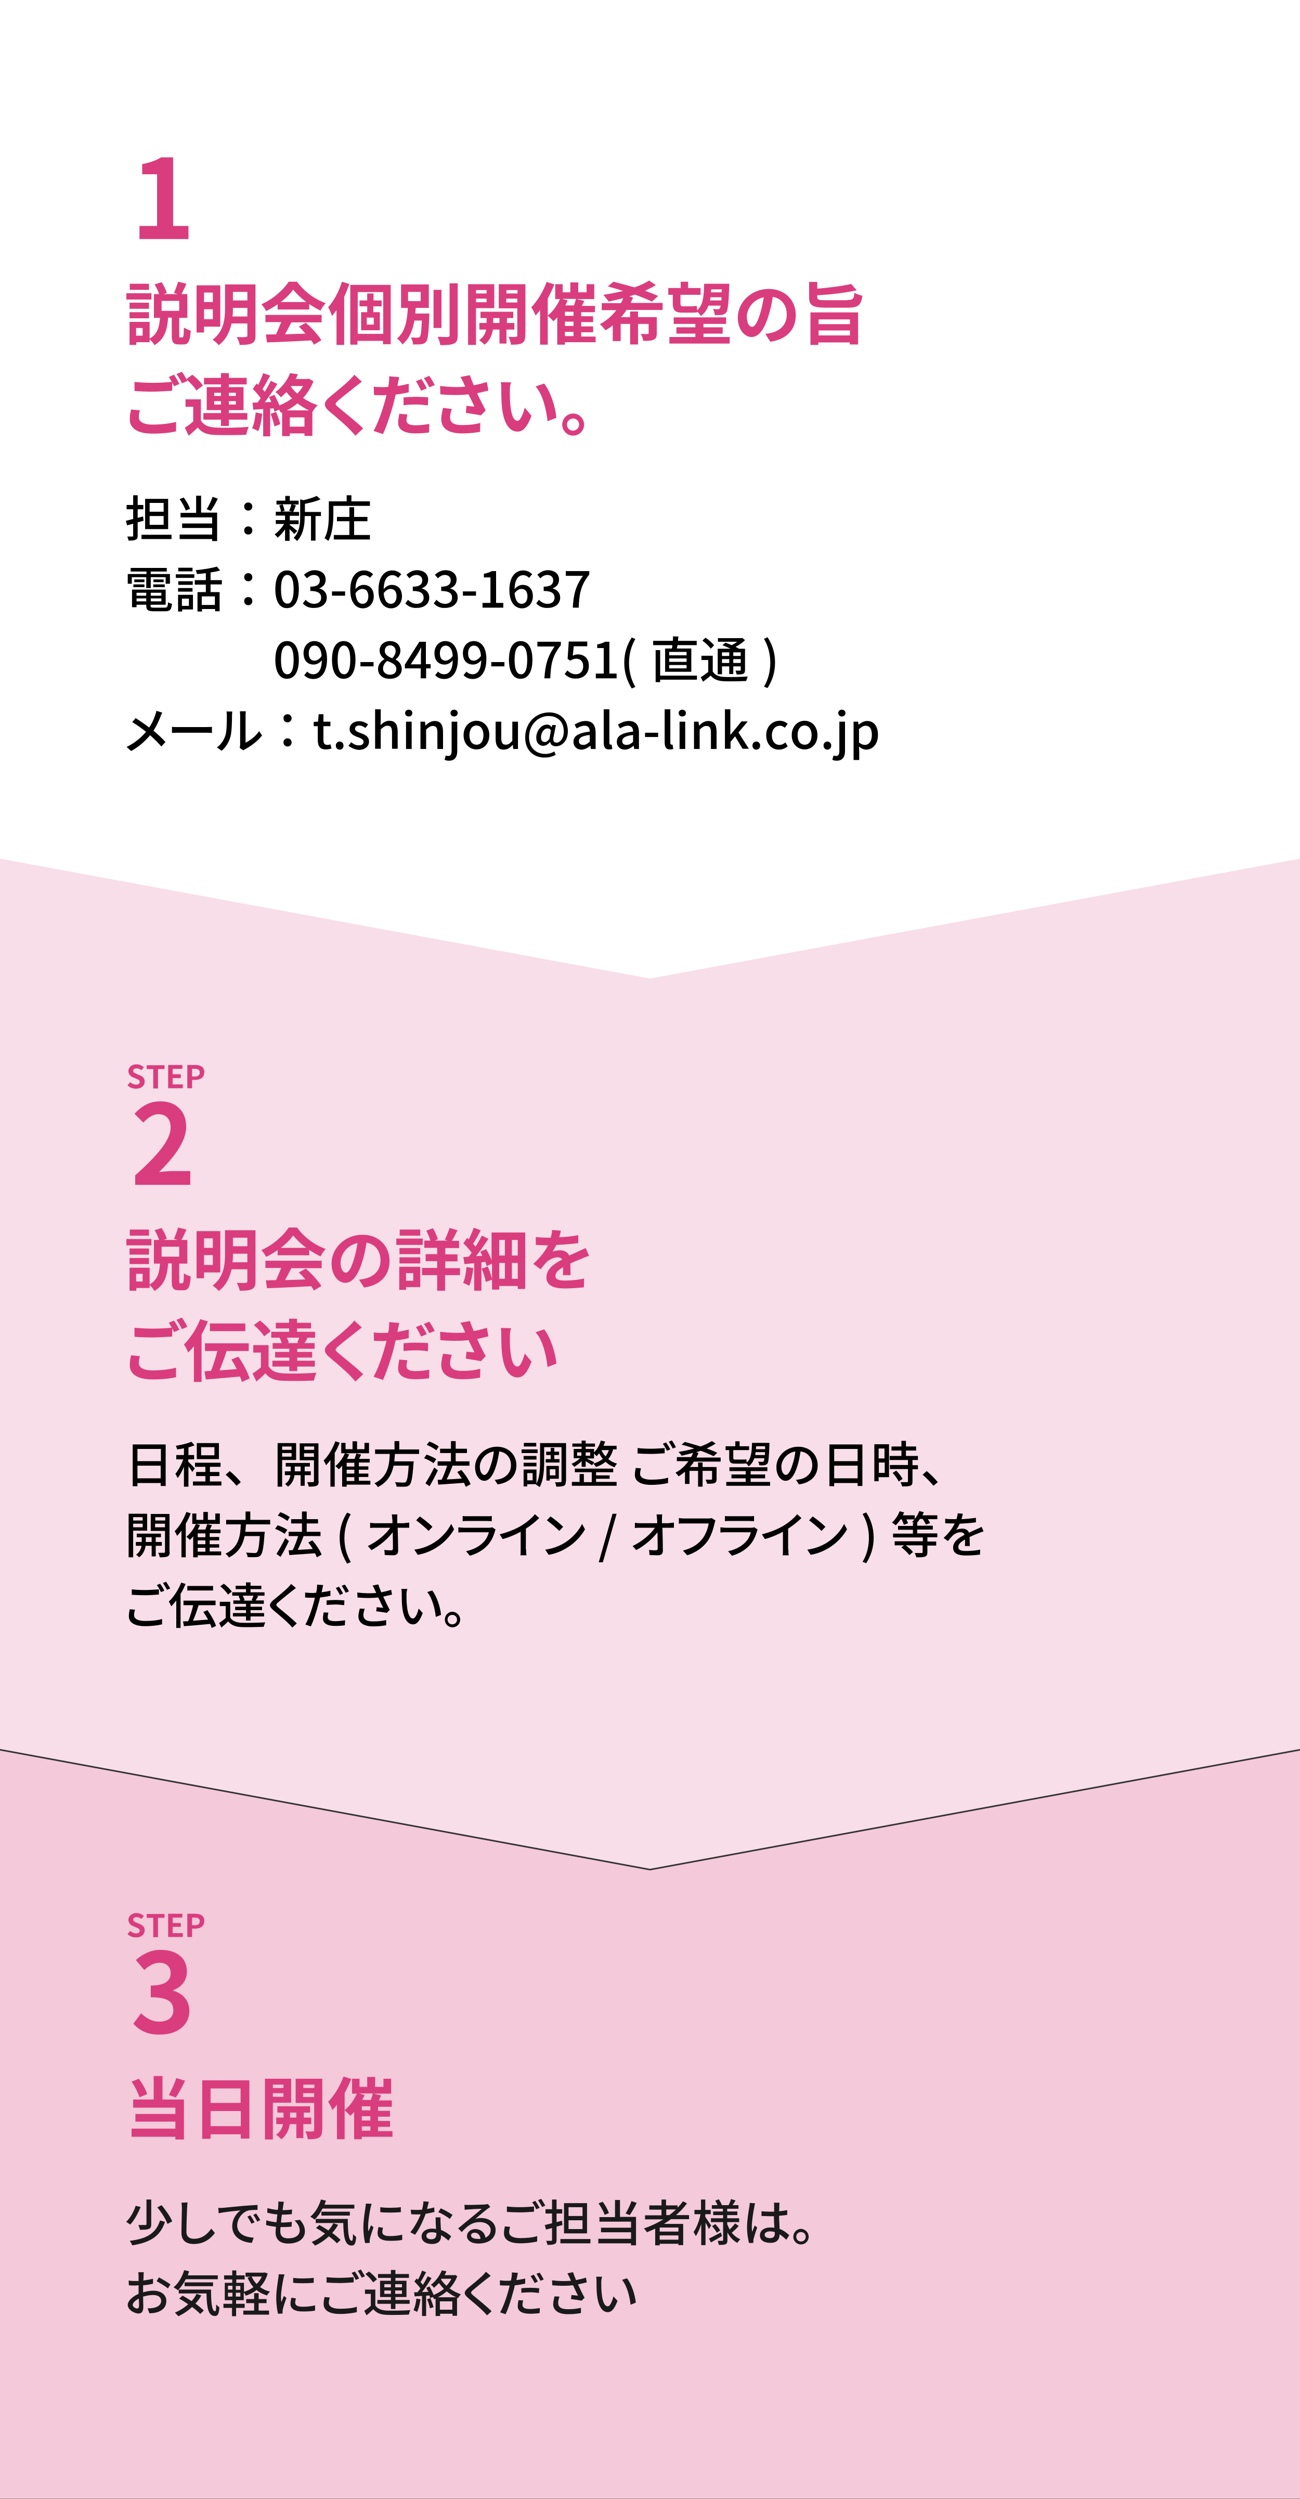 <?xml version="1.0" encoding="utf-8"?>
<!-- Generator: Adobe Illustrator 27.5.0, SVG Export Plug-In . SVG Version: 6.00 Build 0)  -->
<svg version="1.1" id="レイヤー_1" xmlns="http://www.w3.org/2000/svg" xmlns:xlink="http://www.w3.org/1999/xlink" x="0px"
	 y="0px" viewBox="0 0 576 1107" style="enable-background:new 0 0 576 1107;" xml:space="preserve">
<rect x="0" y="0" width="576" height="1107" fill="#333333" stroke="none"/>
<style type="text/css">
	.st0{fill:#FFFFFF;}
	.st1{fill:#F8DEE8;}
	.st2{fill:#F4C9DA;}
	.st3{fill:#DA3D7D;}
	.st4{fill:#1A1A1A;}
</style>
<polygon class="st0" points="0,381.1 0,-0.1 576,-0.1 576,381.1 288,434.2 "/>
<polygon class="st1" points="0,774.8 0,380.4 288,433.5 576,380.4 576,774.8 288,827.9 "/>
<polygon class="st2" points="0,1106.9 0,775.5 288,828.6 576,775.5 576,1106.9 288,1106.9 "/>
<g>
	<g>
		<path class="st3" d="M67.1,132.7H56v-2.8h11.1V132.7z M80.8,149.4c0.5,0,0.6-0.5,0.7-4.3c0.7,0.5,2.1,1.1,3,1.4
			c-0.3,4.8-1.1,6.1-3.3,6.1h-1.9c-2.6,0-3.2-1-3.2-4.1v-7.8h-1.6c-0.4,5.1-1.4,9.5-6.1,12.2c-0.4-0.8-1.3-1.9-2.1-2.6v1.3h-5.9v1.2
			h-3v-10.2h8.9v7.4c3.7-2.1,4.3-5.5,4.6-9.2h-2.7v-10.5h2.3c-0.4-1.3-1.2-3-2-4.3l3.1-1c1,1.5,1.9,3.4,2.3,4.8l-1.5,0.5h6.3
			l-1.6-0.5c0.6-1.4,1.4-3.5,1.8-5l3.7,0.9c-0.7,1.7-1.5,3.3-2.2,4.6H83v10.5h-3.6v7.7c0,0.9,0,1,0.5,1H80.8z M66,136.8h-8.6v-2.7
			H66V136.8z M57.4,138.3H66v2.7h-8.6V138.3z M66,128.4h-8.5v-2.7H66V128.4z M63.2,145.3h-2.9v3.4h2.9V145.3z M79.4,133.3h-7.8v4.4
			h7.8V133.3z"/>
		<path class="st3" d="M90.4,144.7v2.6h-3.3v-20.9h10.5v18.3H90.4z M90.4,129.6v4.2h3.9v-4.2H90.4z M94.3,141.5V137h-3.9v4.4H94.3z
			 M113.2,148.7c0,1.9-0.4,2.8-1.6,3.4c-1.2,0.6-2.9,0.7-5.4,0.7c-0.1-1-0.8-2.6-1.3-3.5c1.6,0.1,3.5,0.1,4,0c0.5,0,0.7-0.2,0.7-0.7
			v-5.3h-7c-0.8,3.6-2.4,7.2-5.7,9.6c-0.5-0.7-1.9-1.9-2.7-2.4c5-3.7,5.5-9.3,5.5-13.9V126h13.5V148.7z M109.6,140.2v-3.8h-6.4v0.4
			c0,1.1,0,2.2-0.2,3.4H109.6z M103.2,129.3v3.8h6.4v-3.8H103.2z"/>
		<path class="st3" d="M123,134.8c-1.6,1.1-3.3,2.2-5.1,3c-0.4-0.9-1.3-2.2-2.1-3c5.1-2.2,9.9-6.5,12.1-10h3.7
			c3.2,4.4,7.9,7.8,12.7,9.5c-0.9,0.9-1.7,2.2-2.3,3.3c-1.6-0.8-3.4-1.8-5-2.9v2.4h-14V134.8z M117.7,139.5h24.8v3.3h-13.4
			c-0.9,1.8-1.9,3.6-2.8,5.3c2.9-0.1,6-0.2,9-0.3c-0.9-1.1-1.9-2.2-2.9-3.1l3.1-1.7c2.7,2.3,5.5,5.5,6.9,7.7l-3.3,2
			c-0.3-0.6-0.7-1.2-1.2-1.9c-7,0.4-14.5,0.7-19.6,0.9l-0.5-3.5l4.5-0.1c0.8-1.7,1.6-3.7,2.3-5.4h-7V139.5z M135.7,133.8
			c-2.3-1.7-4.4-3.7-5.8-5.5c-1.3,1.8-3.2,3.8-5.5,5.5H135.7z"/>
		<path class="st3" d="M154.8,125.8c-0.7,1.9-1.4,3.8-2.3,5.7v21.3h-3.4v-15.4c-0.7,0.9-1.3,1.8-2,2.6c-0.3-0.9-1.1-3-1.7-3.9
			c2.5-2.7,4.8-7,6.1-11.3L154.8,125.8z M173.1,126.3v26.2h-3.4V151h-11.3v1.7h-3.2v-26.5H173.1z M169.8,147.9v-18.5h-11.3v18.5
			H169.8z M165.4,135.7v2.6h2.9v8H160v-8h2.7v-2.6h-3.4v-2.6h3.4V130h2.8v3.1h3.6v2.6H165.4z M165.6,140.7h-3.1v3.1h3.1V140.7z"/>
		<path class="st3" d="M190.2,139c0,0,0,0.9,0,1.3c-0.3,7.2-0.6,10.1-1.4,11.1c-0.6,0.7-1.3,1-2.2,1.1c-0.8,0.1-2.2,0.1-3.6,0.1
			c0-0.9-0.4-2.2-0.9-3.1c1.2,0.1,2.4,0.1,2.9,0.1c0.5,0,0.7-0.1,1-0.4c0.5-0.5,0.7-2.4,0.9-7.2h-3.3c-0.7,4.1-2.1,7.9-5.3,10.6
			c-0.5-0.9-1.5-2-2.4-2.6c3.9-3.2,4.5-8.6,4.8-13.6h-3v-10.4h12.3v10.4h-5.8c-0.1,0.8-0.1,1.7-0.2,2.5H190.2z M180.8,133.4h5.6
			v-4.1h-5.6V133.4z M195.6,145.3h-3.5v-16.9h3.5V145.3z M202.8,125.4v23.1c0,2.1-0.4,3.1-1.7,3.7c-1.2,0.6-3.2,0.7-6,0.7
			c-0.1-1-0.7-2.7-1.2-3.7c2,0.1,3.9,0.1,4.5,0.1c0.6,0,0.8-0.2,0.8-0.7v-23.1H202.8z"/>
		<path class="st3" d="M210.9,136.5v16.3h-3.5v-26.9H219v10.6H210.9z M210.9,128.5v1.5h4.7v-1.5H210.9z M215.6,133.9v-1.6h-4.7v1.6
			H215.6z M224.4,146v6.2h-3.1V146h-2.9c-0.3,2.1-1.3,5-3.8,6.7c-0.5-0.6-1.6-1.6-2.3-2c1.9-1.2,2.8-3.1,3.1-4.7h-3v-2.9h3.2v-2.2
			h-2.7v-2.8h14.5v2.8h-2.8v2.2h3.3v2.9H224.4z M221.3,143.1v-2.2h-2.8v2.2H221.3z M232.7,148.6c0,1.8-0.3,2.8-1.4,3.4
			c-1.1,0.6-2.6,0.7-4.9,0.7c-0.1-1-0.6-2.6-1.1-3.5c1.3,0.1,2.8,0.1,3.3,0c0.5,0,0.6-0.2,0.6-0.6v-12H221v-10.7h11.8V148.6z
			 M224.4,128.5v1.5h4.9v-1.5H224.4z M229.2,134v-1.7h-4.9v1.7H229.2z"/>
		<path class="st3" d="M263.9,151.6h-13.6v1.1h-3.4v-12.1c-0.5,0.6-1.1,1.2-1.7,1.7c-0.6-0.6-1.7-1.8-2.5-2.4v12.8h-3.4v-15.3
			c-0.7,0.9-1.4,1.7-2,2.4c-0.3-0.9-1.3-2.8-1.9-3.7c2.7-2.7,5.3-7,6.8-11.2l3.4,1.1c-0.8,2.1-1.8,4.2-2.9,6.2v7.6
			c2.2-1.7,4.2-4.5,5.4-7.3H246v-6.6h3.3v3.6h3.4v-4.4h3.5v4.4h3.7v-3.6h3.4v6.6h-7.8l3.4,0.8l-1.1,2.2h5.8v2.8h-6.1v1.8h5.3v2.6
			h-5.3v1.9h5.3v2.6h-5.3v1.9h6.4V151.6z M251.5,133.1c-0.3,0.8-0.7,1.5-1,2.2h3.8c0.4-1,0.7-2.1,0.9-2.9h-6.1L251.5,133.1z
			 M254.1,138.1h-3.8v1.8h3.8V138.1z M254.1,142.5h-3.8v1.9h3.8V142.5z M250.3,148.9h3.8v-1.9h-3.8V148.9z"/>
		<path class="st3" d="M277.4,137.6c-0.7,1-1.4,2-2.2,2.9h4v-2.5h3.5v2.5h8.3v7.1c0,1.6-0.3,2.4-1.4,2.9c-1.1,0.5-2.6,0.5-4.6,0.5
			c-0.1-1-0.6-2.2-1.1-3.1c1.2,0.1,2.6,0.1,3,0.1c0.4,0,0.5-0.1,0.5-0.5v-4h-4.7v9.1h-3.5v-9.1H275v7.6h-3.5v-7
			c-1,0.9-2.1,1.6-3.3,2.2c-0.5-0.8-1.6-2-2.4-2.7c2.9-1.5,5.4-3.7,7.3-6.2h-6.5v-3.1h8.5c0.4-0.7,0.8-1.5,1-2.2
			c-2.2,0.6-4.4,1-6.4,1.5c-0.6-0.8-1.7-2.3-2.4-3c2.9-0.4,5.9-1,8.8-1.7c-2.3-0.8-4.6-1.4-6.8-2l2.5-2.1c2.8,0.7,6.1,1.6,9.3,2.5
			c2.5-0.8,4.7-1.9,6.5-3l3,2c-1.4,0.9-3.1,1.7-4.8,2.5c2.2,0.8,4.2,1.6,5.8,2.3l-2.7,2.5c-1.9-0.9-4.6-2-7.6-3.1
			c-0.8,0.3-1.6,0.5-2.5,0.8l1.7,0.5c-0.3,0.8-0.7,1.6-1.1,2.4h14.2v3.1H277.4z"/>
		<path class="st3" d="M298.2,130.6h-2.1v-3h5.5v-2.8h3.3v2.8h5.5v3h-8.9v3.9c0,0.8,0.2,1.2,0.9,1.2h3.9c0.8,0,1.9-0.1,2.4-0.2
			c0.1,0.5,0.1,1.3,0.2,1.9c2.8-2.4,2.9-6.3,3.1-11.7h11.1c0,0,0,0.9,0,1.3c-0.3,7.6-0.6,10.4-1.3,11.4c-0.6,0.7-1.2,1-2,1.1
			c-0.7,0.1-1.9,0.1-3.1,0.1c0-0.8-0.4-2-0.8-2.7c1,0.1,1.8,0.1,2.2,0.1c0.4,0,0.6-0.1,0.8-0.4c0.1-0.2,0.3-0.5,0.4-1.2h-5.4
			c-0.7,1.9-1.7,3.4-3.4,4.6c-0.3-0.5-0.9-1.4-1.5-1.9l0,0.2c-0.6,0.2-1.7,0.2-2.7,0.2h-4c-3.3,0-4.2-1.1-4.2-4.2V130.6z
			 M323.3,149.3v2.9h-26.7v-2.9h11.5v-1.5h-8.4V145h8.4v-1.5h-9.6v-2.9h23.2v2.9h-10v1.5h8.5v2.8h-8.5v1.5H323.3z M319.6,133.1
			c0-0.4,0.1-0.9,0.1-1.4h-4.9c-0.1,0.5-0.1,0.9-0.2,1.4H319.6z M315.1,128.2c0,0.4-0.1,0.9-0.1,1.3h4.7l0.1-1.3H315.1z"/>
		<path class="st3" d="M339.1,147.9c1.1-0.1,2-0.3,2.8-0.5c3.8-0.9,6.7-3.6,6.7-8c0-4.1-2.2-7.2-6.2-7.9c-0.4,2.5-0.9,5.3-1.8,8.1
			c-1.8,6-4.3,9.7-7.6,9.7c-3.3,0-6.1-3.6-6.1-8.6c0-6.8,6-12.7,13.7-12.7c7.3,0,12,5.1,12,11.6c0,6.2-3.8,10.7-11.3,11.8
			L339.1,147.9z M336.8,138.9c0.7-2.2,1.2-4.7,1.6-7.2c-4.9,1-7.5,5.3-7.5,8.6c0,3,1.2,4.5,2.3,4.5
			C334.4,144.8,335.6,142.9,336.8,138.9z"/>
		<path class="st3" d="M375.4,132.9c2.5,0,2.9-0.4,3.2-3.2c0.9,0.6,2.5,1.1,3.5,1.3c-0.6,4.2-1.8,5.3-6.5,5.3h-9.7
			c-5.8,0-7.4-1-7.4-4.6v-6.8h3.6v3c5.5-0.5,11.3-1.2,15-2.1l2.5,2.8c-4.9,1.1-11.5,1.9-17.5,2.2v0.8c0,1.2,0.6,1.4,3.8,1.4H375.4z
			 M359.2,138.4h21v14.2h-3.7v-0.9h-13.9v1.1h-3.5V138.4z M362.7,141.5v2.1h13.9v-2.1H362.7z M376.6,148.6v-2.2h-13.9v2.2H376.6z"/>
		<path class="st3" d="M62,181.8c-0.3,1.1-0.5,2-0.5,3c0,1.9,1.8,3.3,6.1,3.3c4,0,7.8-0.5,10.4-1.2l0,4.2c-2.6,0.6-6.1,1-10.3,1
			c-6.8,0-10.2-2.3-10.2-6.4c0-1.7,0.3-3.2,0.6-4.3L62,181.8z M77.1,166c0.8,1.1,1.8,3,2.4,4.1l-2.4,1c-0.2-0.5-0.5-1-0.8-1.6v3.6
			c-2.1,0.1-5.8,0.4-8.6,0.4c-3.1,0-5.7-0.1-8.1-0.3v-4c2.2,0.2,5,0.4,8.1,0.4c2.9,0,6.1-0.2,8.4-0.4c-0.4-0.8-0.9-1.6-1.3-2.2
			L77.1,166z M80.6,164.7c0.8,1.1,1.9,3,2.4,4.1l-2.4,1c-0.6-1.3-1.6-3-2.4-4.1L80.6,164.7z"/>
		<path class="st3" d="M89.1,186.4c1.2,2,3.3,2.8,6.3,3c3.6,0.2,10.7,0.1,14.8-0.3c-0.4,0.8-0.9,2.5-1.1,3.5
			c-3.7,0.2-10.1,0.2-13.7,0.1c-3.6-0.1-6-1-7.8-3.3c-1.2,1.2-2.4,2.3-4,3.6l-1.7-3.5c1.2-0.8,2.5-1.7,3.7-2.8v-6.5h-3.4v-3.3h6.8
			V186.4z M87,173c-0.8-1.5-2.8-3.5-4.5-5l2.7-2c1.7,1.3,3.8,3.3,4.7,4.8L87,173z M97.9,185.9h-7.8V183h7.8v-1.3h-6.3v-10.2h6.3
			v-1.2h-7.5v-2.9h7.5v-2.1h3.5v2.1h7.9v2.9h-7.9v1.2h6.5v10.2h-6.5v1.3h8.2v2.9h-8.2v2.8h-3.5V185.9z M94.9,175.4h3V174h-3V175.4z
			 M97.9,179.2v-1.5h-3v1.5H97.9z M101.4,174v1.4h3.1V174H101.4z M104.5,177.7h-3.1v1.5h3.1V177.7z"/>
		<path class="st3" d="M116.2,183.3c-0.3,2.8-0.9,5.8-1.8,7.7c-0.6-0.4-1.9-1-2.7-1.3c0.9-1.8,1.3-4.4,1.6-7L116.2,183.3z
			 M138.9,168.9c-1.1,2.8-2.7,5.3-4.6,7.4c2,1.4,4.2,2.5,6.5,3.2c-0.8,0.6-1.8,2-2.3,2.9l-0.1,0v10.7h-3.5V192h-6.5v1.2H125v-10.5
			l-0.5,0.2c-0.2-0.4-0.5-0.9-0.9-1.4l-2,0.9c-0.1-0.5-0.2-1-0.4-1.5l-1.5,0.1v12.3h-3.1v-12.1l-4.4,0.3l-0.3-3.1l2.2-0.1
			c0.5-0.6,0.9-1.2,1.4-1.9c-0.9-1.3-2.3-2.9-3.5-4.1l1.7-2.4c0.2,0.2,0.5,0.4,0.7,0.6c0.8-1.6,1.7-3.6,2.2-5.2l3.1,1.1
			c-1.1,2-2.3,4.3-3.4,6c0.4,0.4,0.7,0.8,1,1.2c1-1.7,2-3.4,2.7-4.9l2.9,1.4c-1.6,2.6-3.7,5.6-5.6,8.1l2.9-0.1
			c-0.3-0.8-0.7-1.5-1-2.2l2.4-1c0.8,1.5,1.6,3.2,2.2,4.7c2-0.8,3.9-1.9,5.6-3.1c-0.9-0.9-1.7-1.8-2.5-2.8c-0.8,0.8-1.6,1.6-2.5,2.3
			c-0.5-0.7-1.6-1.9-2.4-2.3c3.3-2.4,5.5-5.6,6.5-8.4l3.5,0.5c-0.3,0.7-0.6,1.4-1,2.1h5.2l0.5-0.2L138.9,168.9z M122.3,182.5
			c0.8,1.7,1.5,3.9,1.9,5.4l-2.6,1c-0.3-1.5-1-3.8-1.7-5.6L122.3,182.5z M136.9,181.8c-1.8-0.8-3.5-1.9-5.1-3.1
			c-1.5,1.2-3.1,2.3-4.7,3.1H136.9z M134.9,189v-4.1h-6.5v4.1H134.9z M128.9,171.3c0.8,1.1,1.7,2.1,2.8,3.1c1-1,1.9-2.2,2.6-3.4
			h-5.2L128.9,171.3z"/>
		<path class="st3" d="M160.3,169.1c-0.9,0.7-1.9,1.5-2.6,2c-1.9,1.6-5.9,4.6-7.8,6.3c-1.6,1.4-1.6,1.7,0.1,3.1
			c2.2,1.9,8,6.4,10.9,9.3l-3.4,3.2c-0.8-0.9-1.8-1.9-2.6-2.8c-1.6-1.7-6.1-5.6-8.9-7.9c-2.9-2.5-2.7-4.1,0.3-6.6
			c2.3-1.9,6.4-5.2,8.4-7.2c0.8-0.8,1.8-1.8,2.3-2.5L160.3,169.1z"/>
		<path class="st3" d="M181.1,173.8c-1.8,0.4-3.8,0.8-5.8,1c-0.3,1.3-0.6,2.6-0.9,3.8c-1.1,4.2-3.1,10.2-4.7,13.7l-4.2-1.4
			c1.8-3,4-9.2,5.1-13.4c0.2-0.8,0.5-1.6,0.6-2.5c-0.7,0-1.3,0.1-1.9,0.1c-1.4,0-2.6-0.1-3.6-0.1l-0.1-3.7c1.5,0.2,2.5,0.2,3.8,0.2
			c0.9,0,1.7,0,2.6-0.1c0.1-0.6,0.2-1.2,0.3-1.7c0.1-1.1,0.2-2.3,0.1-3l4.5,0.4c-0.2,0.8-0.5,2.2-0.6,2.8l-0.2,1.1
			c1.7-0.2,3.4-0.6,5-1V173.8z M180.5,183.6c-0.2,0.9-0.4,1.8-0.4,2.5c0,1.3,0.8,2.3,3.9,2.3c2,0,4-0.2,6.2-0.6l-0.1,3.8
			c-1.7,0.2-3.7,0.4-6.1,0.4c-5,0-7.6-1.7-7.6-4.7c0-1.4,0.3-2.8,0.5-4L180.5,183.6z M178.8,176.1c1.6-0.2,3.8-0.3,5.7-0.3
			c1.7,0,3.5,0.1,5.2,0.2l-0.1,3.6c-1.5-0.2-3.3-0.4-5.1-0.4c-2.1,0-3.9,0.1-5.7,0.3V176.1z M186.6,173.1c-0.6-1.2-1.5-3-2.3-4.2
			l2.4-1c0.8,1.1,1.8,3,2.4,4.1L186.6,173.1z M190.2,166.5c0.8,1.1,1.9,3,2.4,4.1l-2.4,1c-0.6-1.3-1.6-3-2.4-4.1L190.2,166.5z"/>
		<path class="st3" d="M216.4,173c-1.5,0.4-3.2,0.8-5,1.2c1.1,2.4,2.5,5.2,3.8,7.6l-2.1,2.2c-1.6-0.3-4.6-0.8-6.7-1.1l0.3-3.1
			c1,0.1,2.6,0.3,3.5,0.3c-0.7-1.5-1.7-3.6-2.6-5.4c-3.6,0.4-7.8,0.4-12.5,0L195,171c4.3,0.5,7.9,0.6,11.1,0.3
			c-0.2-0.5-0.4-1-0.6-1.4c-0.5-1.2-0.8-1.8-1.5-2.9l4.2-0.8c0.5,1.6,1.1,3,1.7,4.5c2.1-0.4,3.9-0.9,5.8-1.5L216.4,173z
			 M200.2,181.2c-0.4,1-0.8,2.7-0.8,3.5c0,2.2,1.1,3.6,5.3,3.6c4.1,0,5.9-0.4,8.1-0.9l-0.1,3.9c-1.6,0.3-4.1,0.7-8,0.7
			c-6,0-9.2-2.2-9.2-6.4c0-1.3,0.4-3.2,0.8-4.9L200.2,181.2z"/>
		<path class="st3" d="M225.9,172.9c0,1.9,0,4.2,0.2,6.3c0.4,4.3,1.3,7.2,3.2,7.2c1.4,0,2.6-3.5,3.2-5.8l3,3.6c-2,5.2-3.8,7-6.2,7
			c-3.2,0-6.1-2.9-6.9-10.9c-0.3-2.7-0.3-6.2-0.3-8c0-0.8,0-2.1-0.2-3l4.6,0.1C226,170.3,225.9,172.1,225.9,172.9z M246.5,185.1
			l-3.9,1.5c-0.5-4.8-2-11.8-5.3-15.4l3.8-1.3C243.9,173.4,246.2,180.5,246.5,185.1z"/>
		<path class="st3" d="M258.8,188.1c0,2.7-2.2,4.9-4.9,4.9c-2.6,0-4.8-2.2-4.8-4.9s2.2-4.9,4.8-4.9
			C256.6,183.2,258.8,185.4,258.8,188.1z M256.6,188.1c0-1.5-1.2-2.7-2.7-2.7c-1.4,0-2.7,1.2-2.7,2.7s1.2,2.7,2.7,2.7
			C255.4,190.7,256.6,189.6,256.6,188.1z"/>
	</g>
</g>
<g>
	<g>
		<path d="M61,231.4v5.8c0,1.1-0.2,1.6-0.9,1.9c-0.6,0.3-1.6,0.4-3.1,0.4c-0.1-0.5-0.4-1.3-0.6-1.8c1,0,1.9,0,2.2,0
			c0.3,0,0.4-0.1,0.4-0.4V232c-0.9,0.3-1.8,0.5-2.7,0.7l-0.5-2c0.9-0.2,2-0.5,3.2-0.8v-4.3h-2.9v-1.9H59v-4.3h2v4.3h2.5v1.9H61v3.8
			l2.4-0.6l0.2,1.9L61,231.4z M76,236.9v1.9H62.7v-1.9H76z M74.5,234.4H64.3v-13.4h10.2V234.4z M72.5,222.8h-6.2v3.9h6.2V222.8z
			 M72.5,228.6h-6.2v3.9h6.2V228.6z"/>
		<path d="M89.1,227.1h7.1v12.6H94v-0.9H79.6v-2H94v-2.9H80.7v-2H94v-2.7H80v-2h6.9v-7.6h2.2V227.1z M82.3,226.2
			c-0.4-1.4-1.6-3.5-2.7-5.1l1.8-0.7c1.2,1.5,2.3,3.6,2.8,5L82.3,226.2z M96.5,220.9c-0.9,1.9-2.1,4-3.1,5.4l-1.8-0.7
			c0.9-1.5,2-3.7,2.6-5.5L96.5,220.9z"/>
		<path d="M108.2,224.4c0-1.1,0.8-1.8,1.8-1.8c1,0,1.8,0.8,1.8,1.8s-0.8,1.8-1.8,1.8C109,226.2,108.2,225.4,108.2,224.4z M108.2,235
			c0-1.1,0.8-1.8,1.8-1.8c1,0,1.8,0.7,1.8,1.8c0,1.1-0.8,1.8-1.8,1.8C109,236.8,108.2,236.1,108.2,235z"/>
		<path d="M130.4,236.6c-0.4-0.5-1.3-1.4-2.1-2.2v5.2h-2v-5.1c-1,1.5-2.2,2.8-3.3,3.7c-0.3-0.5-0.9-1.1-1.3-1.5
			c1.5-1,3.1-2.8,4.2-4.6h-3.7v-1.7h4.1v-2h-4.1v-1.7h2.3c-0.1-0.8-0.4-2-0.8-2.8l1.5-0.4h-2.7v-1.7h3.9v-2.1h2v2.1h3.9v1.7h-2.7
			l1.5,0.4c-0.4,1-0.8,2.1-1.2,2.9h2.6v1.7h-4.1v2h3.9v1.7h-3.9v0.4c0.8,0.5,2.8,2.2,3.3,2.6L130.4,236.6z M125.2,223.4
			c0.4,0.9,0.8,2.1,0.9,2.9l-1.3,0.3h4.8l-1.5-0.3c0.4-0.8,0.8-2,1-2.9H125.2z M142.1,228.6h-2.3v10.9h-2v-10.9H135v0.2
			c0,3.3-0.4,7.8-3.4,10.9c-0.2-0.4-1-1.1-1.5-1.4c2.7-2.7,2.9-6.5,2.9-9.5v-7.6l1.4,0.4c2.2-0.5,4.5-1.2,5.9-1.9l1.7,1.5
			c-1.9,0.9-4.5,1.5-6.9,2v3.6h7.1V228.6z"/>
		<path d="M163.9,222.1v2h-16.2v3.6c0,3.4-0.3,8.5-2.2,11.9c-0.4-0.3-1.3-0.9-1.7-1.2c1.8-3.1,1.9-7.6,1.9-10.7v-5.6h7.9v-2.7h2.1
			v2.7H163.9z M156.9,237h7v2h-16v-2h6.9v-6.1h-5.5V229h5.5v-4.3h2.1v4.3h5.9v1.9h-5.9V237z"/>
		<path d="M64.9,255.7h-6.5v2.9h-1.8v-4.3h8.3v-1.1h-7v-1.6h16v1.6h-7.1v1.1h8.5v4.3h-1.9v-2.9h-6.6v4.8h-2V255.7z M73,269.2
			c1.1,0,1.3-0.4,1.5-2.4c0.4,0.3,1.2,0.6,1.7,0.7c-0.3,2.7-0.9,3.3-3.1,3.3h-4.8c-2.7,0-3.5-0.5-3.5-2.5v-0.4h-4.3v1.1h-2v-7.8
			h14.9v6.7h-6.7v0.4c0,0.8,0.3,0.9,1.6,0.9H73z M59.1,258.9H64v1.2h-4.9V258.9z M64,256.7v1.2h-4.5v-1.2H64z M60.5,262.6v1.3h4.3
			v-1.3H60.5z M64.8,266.4v-1.3h-4.3v1.3H64.8z M71.5,262.6h-4.7v1.3h4.7V262.6z M71.5,266.4v-1.3h-4.7v1.3H71.5z M72.5,256.7v1.2
			h-4.5v-1.2H72.5z M67.9,258.9H73v1.2h-5.1V258.9z"/>
		<path d="M77.9,254.4h8.2v1.6h-8.2V254.4z M85.5,270h-4.8v0.9h-1.8v-7.4h6.6V270z M85.4,259.1h-6.4v-1.6h6.4V259.1z M78.9,260.5
			h6.4v1.6h-6.4V260.5z M85.3,253.1H79v-1.6h6.3V253.1z M80.6,265.2v3.2h3.1v-3.2H80.6z M93.3,259v3.3h4v8.5h-2v-1h-5.8v1.1h-2v-8.6
			h3.7V259h-4.9V257h4.9v-3.1c-1.3,0.2-2.6,0.3-3.9,0.4c-0.1-0.5-0.4-1.3-0.6-1.7c3.3-0.3,7.1-0.9,9.4-1.6l1.4,1.7
			c-1.2,0.4-2.7,0.7-4.2,0.9v3.4h5v1.9H93.3z M95.2,264.2h-5.8v3.8h5.8V264.2z"/>
		<path d="M108.2,255.7c0-1.1,0.8-1.8,1.8-1.8c1,0,1.8,0.8,1.8,1.8c0,1.1-0.8,1.8-1.8,1.8C109,257.5,108.2,256.7,108.2,255.7z
			 M108.2,266.3c0-1.1,0.8-1.8,1.8-1.8c1,0,1.8,0.7,1.8,1.8c0,1.1-0.8,1.8-1.8,1.8C109,268.1,108.2,267.4,108.2,266.3z"/>
		<path d="M122,261c0-5.6,2-8.3,5.2-8.3c3.2,0,5.2,2.8,5.2,8.3c0,5.6-2.1,8.4-5.2,8.4C124.1,269.5,122,266.7,122,261z M130.1,261
			c0-4.6-1.2-6.3-2.8-6.3c-1.6,0-2.8,1.7-2.8,6.3c0,4.7,1.2,6.4,2.8,6.4C128.9,267.5,130.1,265.7,130.1,261z"/>
		<path d="M134.2,267.3l1.2-1.6c0.9,1,2.2,1.8,3.8,1.8c1.8,0,3.1-1,3.1-2.7c0-1.8-1.1-3-4.8-3v-1.9c3.2,0,4.2-1.2,4.2-2.8
			c0-1.4-0.9-2.3-2.5-2.4c-1.3,0-2.3,0.6-3.2,1.5l-1.3-1.6c1.3-1.1,2.8-2,4.6-2c2.9,0,5,1.5,5,4.2c0,1.9-1.1,3.2-2.8,3.8v0.1
			c1.9,0.5,3.3,1.9,3.3,4c0,2.9-2.4,4.6-5.4,4.6C136.9,269.5,135.2,268.5,134.2,267.3z"/>
		<path d="M147.1,262h5.8v1.9h-5.8V262z"/>
		<path d="M163.9,256c-0.6-0.7-1.6-1.2-2.5-1.2c-2.1,0-3.8,1.6-3.9,6.2c0.9-1.2,2.4-1.9,3.5-1.9c2.7,0,4.6,1.7,4.6,5.1
			c0,3.2-2.2,5.3-4.8,5.3c-3.1,0-5.6-2.6-5.6-8.1c0-6.2,2.9-8.7,6.1-8.7c1.8,0,3.1,0.8,4,1.7L163.9,256z M163.2,264.2
			c0-2.1-0.9-3.3-2.7-3.3c-0.9,0-2,0.5-3,1.9c0.3,3.2,1.4,4.7,3.2,4.7C162.1,267.5,163.2,266.3,163.2,264.2z"/>
		<path d="M176.4,256c-0.6-0.7-1.6-1.2-2.5-1.2c-2.1,0-3.8,1.6-3.9,6.2c0.9-1.2,2.4-1.9,3.5-1.9c2.7,0,4.6,1.7,4.6,5.1
			c0,3.2-2.2,5.3-4.8,5.3c-3.1,0-5.6-2.6-5.6-8.1c0-6.2,2.9-8.7,6.1-8.7c1.8,0,3.1,0.8,4,1.7L176.4,256z M175.7,264.2
			c0-2.1-0.9-3.3-2.7-3.3c-0.9,0-2,0.5-3,1.9c0.3,3.2,1.4,4.7,3.2,4.7C174.6,267.5,175.7,266.3,175.7,264.2z"/>
		<path d="M179.6,267.3l1.2-1.6c0.9,1,2.2,1.8,3.8,1.8c1.8,0,3.1-1,3.1-2.7c0-1.8-1.1-3-4.8-3v-1.9c3.2,0,4.2-1.2,4.2-2.8
			c0-1.4-0.9-2.3-2.5-2.4c-1.3,0-2.3,0.6-3.2,1.5l-1.3-1.6c1.3-1.1,2.8-2,4.6-2c2.9,0,5,1.5,5,4.2c0,1.9-1.1,3.2-2.8,3.8v0.1
			c1.9,0.5,3.3,1.9,3.3,4c0,2.9-2.4,4.6-5.4,4.6C182.4,269.5,180.7,268.5,179.6,267.3z"/>
		<path d="M192.2,267.3l1.2-1.6c0.9,1,2.2,1.8,3.8,1.8c1.8,0,3.1-1,3.1-2.7c0-1.8-1.1-3-4.8-3v-1.9c3.2,0,4.2-1.2,4.2-2.8
			c0-1.4-0.9-2.3-2.5-2.4c-1.3,0-2.3,0.6-3.2,1.5l-1.3-1.6c1.3-1.1,2.8-2,4.6-2c2.9,0,5,1.5,5,4.2c0,1.9-1.1,3.2-2.8,3.8v0.1
			c1.9,0.5,3.3,1.9,3.3,4c0,2.9-2.4,4.6-5.4,4.6C194.9,269.5,193.3,268.5,192.2,267.3z"/>
		<path d="M205.1,262h5.8v1.9h-5.8V262z"/>
		<path d="M213.8,267.1h3.5v-11.3h-2.9v-1.6c1.5-0.3,2.6-0.7,3.5-1.2h1.9v14.1h3.2v2.1h-9.2V267.1z"/>
		<path d="M234.4,256c-0.6-0.7-1.6-1.2-2.5-1.2c-2.1,0-3.8,1.6-3.9,6.2c0.9-1.2,2.4-1.9,3.5-1.9c2.7,0,4.6,1.7,4.6,5.1
			c0,3.2-2.2,5.3-4.8,5.3c-3.1,0-5.6-2.6-5.6-8.1c0-6.2,2.9-8.7,6.1-8.7c1.8,0,3.1,0.8,4,1.7L234.4,256z M233.7,264.2
			c0-2.1-0.9-3.3-2.7-3.3c-0.9,0-2,0.5-3,1.9c0.3,3.2,1.4,4.7,3.2,4.7C232.6,267.5,233.7,266.3,233.7,264.2z"/>
		<path d="M237.6,267.3l1.2-1.6c0.9,1,2.2,1.8,3.8,1.8c1.8,0,3.1-1,3.1-2.7c0-1.8-1.1-3-4.8-3v-1.9c3.2,0,4.2-1.2,4.2-2.8
			c0-1.4-0.9-2.3-2.5-2.4c-1.3,0-2.3,0.6-3.2,1.5l-1.3-1.6c1.3-1.1,2.8-2,4.6-2c2.9,0,5,1.5,5,4.2c0,1.9-1.1,3.2-2.8,3.8v0.1
			c1.9,0.5,3.3,1.9,3.3,4c0,2.9-2.4,4.6-5.4,4.6C240.4,269.5,238.7,268.5,237.6,267.3z"/>
		<path d="M258.3,255.1h-7.6V253h10.4v1.5c-3.8,4.8-4.4,8.3-4.7,14.7h-2.6C254.1,263.3,255.1,259.5,258.3,255.1z"/>
		<path d="M122,292.3c0-5.6,2-8.3,5.2-8.3c3.2,0,5.2,2.8,5.2,8.3c0,5.6-2.1,8.4-5.2,8.4C124.1,300.8,122,297.9,122,292.3z
			 M130.1,292.3c0-4.6-1.2-6.3-2.8-6.3c-1.6,0-2.8,1.7-2.8,6.3c0,4.7,1.2,6.4,2.8,6.4C128.9,298.8,130.1,297,130.1,292.3z"/>
		<path d="M136.1,297.5c0.6,0.7,1.6,1.2,2.7,1.2c2,0,3.7-1.6,3.8-6.2c-0.9,1.2-2.3,1.9-3.6,1.9c-2.7,0-4.5-1.7-4.5-5.1
			c0-3.2,2.2-5.3,4.8-5.3c3.1,0,5.6,2.5,5.6,7.9c0,6.4-2.9,8.9-6,8.9c-1.9,0-3.2-0.7-4.1-1.7L136.1,297.5z M142.5,290.6
			c-0.2-3.2-1.5-4.6-3.2-4.6c-1.4,0-2.5,1.3-2.5,3.4c0,2.1,0.9,3.3,2.6,3.3C140.5,292.6,141.6,292,142.5,290.6z"/>
		<path d="M147.1,292.3c0-5.6,2-8.3,5.2-8.3c3.2,0,5.2,2.8,5.2,8.3c0,5.6-2.1,8.4-5.2,8.4C149.2,300.8,147.1,297.9,147.1,292.3z
			 M155.2,292.3c0-4.6-1.2-6.3-2.8-6.3c-1.6,0-2.8,1.7-2.8,6.3c0,4.7,1.2,6.4,2.8,6.4C154,298.8,155.2,297,155.2,292.3z"/>
		<path d="M159.7,293.3h5.8v1.9h-5.8V293.3z"/>
		<path d="M167.5,296.4c0-2.1,1.4-3.6,2.9-4.4V292c-1.2-0.9-2.2-2.1-2.2-3.8c0-2.5,2-4.2,4.6-4.2c2.8,0,4.6,1.8,4.6,4.3
			c0,1.7-1.1,3.1-2.1,3.8v0.1c1.5,0.8,2.7,2.1,2.7,4.3c0,2.4-2.1,4.2-5.2,4.2C169.7,300.8,167.5,299,167.5,296.4z M175.6,296.4
			c0-2-1.8-2.7-4-3.6c-1.1,0.8-1.9,2-1.9,3.4c0,1.6,1.3,2.7,3.1,2.7C174.5,298.9,175.6,298,175.6,296.4z M175.3,288.5
			c0-1.5-0.9-2.6-2.5-2.6c-1.3,0-2.3,0.9-2.3,2.4c0,1.8,1.5,2.6,3.3,3.3C174.8,290.6,175.3,289.5,175.3,288.5z"/>
		<path d="M190.9,296.1h-2.1v4.4h-2.4v-4.4h-7v-1.7l6.4-10.1h2.9v9.9h2.1V296.1z M186.5,294.2v-4.2c0-0.9,0.1-2.2,0.1-3.1h-0.1
			c-0.4,0.8-0.8,1.7-1.3,2.5l-3.2,4.9H186.5z"/>
		<path d="M194.1,297.5c0.6,0.7,1.6,1.2,2.7,1.2c2,0,3.7-1.6,3.8-6.2c-0.9,1.2-2.3,1.9-3.6,1.9c-2.7,0-4.5-1.7-4.5-5.1
			c0-3.2,2.2-5.3,4.8-5.3c3.1,0,5.6,2.5,5.6,7.9c0,6.4-2.9,8.9-6,8.9c-1.9,0-3.2-0.7-4.1-1.7L194.1,297.5z M200.6,290.6
			c-0.2-3.2-1.5-4.6-3.2-4.6c-1.4,0-2.5,1.3-2.5,3.4c0,2.1,0.9,3.3,2.6,3.3C198.5,292.6,199.6,292,200.6,290.6z"/>
		<path d="M206.7,297.5c0.6,0.7,1.6,1.2,2.7,1.2c2,0,3.7-1.6,3.8-6.2c-0.9,1.2-2.3,1.9-3.6,1.9c-2.7,0-4.5-1.7-4.5-5.1
			c0-3.2,2.2-5.3,4.8-5.3c3.1,0,5.6,2.5,5.6,7.9c0,6.4-2.9,8.9-6,8.9c-1.9,0-3.2-0.7-4.1-1.7L206.7,297.5z M213.1,290.6
			c-0.2-3.2-1.5-4.6-3.2-4.6c-1.4,0-2.5,1.3-2.5,3.4c0,2.1,0.9,3.3,2.6,3.3C211,292.6,212.1,292,213.1,290.6z"/>
		<path d="M217.7,293.3h5.8v1.9h-5.8V293.3z"/>
		<path d="M225.5,292.3c0-5.6,2-8.3,5.2-8.3c3.2,0,5.2,2.8,5.2,8.3c0,5.6-2.1,8.4-5.2,8.4C227.6,300.8,225.5,297.9,225.5,292.3z
			 M233.6,292.3c0-4.6-1.2-6.3-2.8-6.3c-1.6,0-2.8,1.7-2.8,6.3c0,4.7,1.2,6.4,2.8,6.4C232.4,298.8,233.6,297,233.6,292.3z"/>
		<path d="M245.7,286.4h-7.6v-2.1h10.4v1.5c-3.8,4.8-4.4,8.3-4.7,14.7h-2.6C241.6,294.6,242.6,290.8,245.7,286.4z"/>
		<path d="M250.2,298.6l1.2-1.6c0.9,0.9,2.1,1.7,3.8,1.7c1.8,0,3.2-1.3,3.2-3.5c0-2.2-1.2-3.4-3.1-3.4c-1,0-1.7,0.3-2.6,0.9
			l-1.2-0.8l0.5-7.7h8.2v2.1h-6l-0.4,4.2c0.7-0.4,1.3-0.6,2.2-0.6c2.7,0,4.9,1.6,4.9,5.1c0,3.6-2.6,5.6-5.5,5.6
			C252.9,300.8,251.3,299.7,250.2,298.6z"/>
		<path d="M264,298.4h3.5v-11.3h-2.9v-1.6c1.5-0.3,2.6-0.7,3.5-1.2h1.9v14.1h3.2v2.1H264V298.4z"/>
		<path d="M276.6,293.6c0-4.3,1.2-7.9,3.3-11.2l1.6,0.7c-1.9,3.2-2.8,6.9-2.8,10.6c0,3.7,0.9,7.4,2.8,10.6l-1.6,0.7
			C277.8,301.5,276.6,298,276.6,293.6z"/>
		<path d="M297.7,287.3c0.1-0.5,0.2-1,0.2-1.5h-8.5v-1.9h8.7c0.1-0.7,0.1-1.4,0.1-2l2.4,0.1c-0.1,0.6-0.2,1.3-0.2,1.9h8.3v1.9h-8.5
			c-0.1,0.6-0.2,1.1-0.3,1.5h6.4v10.3h-11.6v-10.3H297.7z M308.8,301.1h-16.3v1.1h-2V288h2v11.3h16.3V301.1z M304.2,288.8h-7.7v1.5
			h7.7V288.8z M304.2,291.7h-7.7v1.5h7.7V291.7z M304.2,294.6h-7.7v1.5h7.7V294.6z"/>
		<path d="M315.9,297.6c0.9,1.5,2.7,2.2,5.1,2.3c2.5,0.1,7.5,0,10.3-0.2c-0.2,0.5-0.5,1.4-0.7,2c-2.5,0.1-7.2,0.2-9.7,0.1
			c-2.7-0.1-4.6-0.8-6-2.5c-1.1,0.9-2.2,1.8-3.4,2.7l-1-2c1-0.6,2.2-1.5,3.3-2.3v-5.3h-3v-1.9h5V297.6z M314.9,287.4
			c-0.7-1.1-2.3-2.6-3.7-3.6l1.4-1.3c1.4,0.9,3,2.4,3.8,3.4L314.9,287.4z M319.9,298.7H318v-11.3h5.7c-1.2-0.6-2.5-1.1-3.6-1.6
			l1.3-1.1c0.9,0.3,1.9,0.7,2.8,1.1c0.8-0.4,1.7-0.9,2.4-1.5h-8.5v-1.6h10.4l0.4-0.1l1.2,1c-1.1,1.1-2.7,2.2-4.2,3
			c0.6,0.3,1.1,0.5,1.5,0.8h2.7v9.4c0,0.9-0.2,1.4-0.8,1.7c-0.6,0.3-1.5,0.3-2.9,0.3c-0.1-0.5-0.3-1.2-0.5-1.7c0.9,0,1.8,0,2,0
			c0.2,0,0.3-0.1,0.3-0.4v-1.5h-3.3v3.4h-1.8v-3.4h-3.2V298.7z M319.9,289v1.6h3.2V289H319.9z M323.1,293.7v-1.7h-3.2v1.7H323.1z
			 M328.2,289h-3.3v1.6h3.3V289z M328.2,293.7v-1.7h-3.3v1.7H328.2z"/>
		<path d="M338.5,304.2c1.9-3.1,2.8-6.9,2.8-10.6c0-3.7-0.9-7.4-2.8-10.6l1.6-0.7c2.1,3.3,3.3,6.9,3.3,11.2c0,4.4-1.2,7.9-3.3,11.3
			L338.5,304.2z"/>
		<path d="M71.9,315.7c-0.3,0.4-0.6,1.3-0.8,1.8c-0.7,1.8-1.8,4.2-3.1,6.2c1.9,1.6,3.8,3.3,5.3,5l-1.8,2c-1.6-1.8-3.2-3.4-5-5
			c-2,2.4-4.7,5-8.4,7l-2-1.8c3.7-1.8,6.4-4.1,8.6-6.7c-1.6-1.3-3.9-3-6.1-4.3l1.5-1.8c1.8,1.2,4.2,2.8,6,4.2
			c1.3-1.9,2.1-3.8,2.7-5.6c0.2-0.5,0.4-1.3,0.5-1.8L71.9,315.7z"/>
		<path d="M76.2,322c0.7,0.1,2.1,0.1,3.3,0.1h11.9c1.1,0,1.9-0.1,2.5-0.1v2.7c-0.5,0-1.5-0.1-2.4-0.1h-12c-1.2,0-2.5,0-3.3,0.1V322z
			"/>
		<path d="M96.1,331.1c1.9-1.3,3.1-3.3,3.8-5.3c0.6-2,0.6-6.2,0.6-8.8c0-0.7,0-1.3-0.2-1.8h2.6c0,0.2-0.1,1-0.1,1.8
			c0,2.5-0.1,7.2-0.7,9.4c-0.7,2.4-2,4.6-3.9,6.2L96.1,331.1z M106.2,331.3c0.1-0.4,0.2-0.9,0.2-1.4v-13c0-0.9-0.1-1.6-0.1-1.8h2.6
			c0,0.1-0.1,0.9-0.1,1.8V329c1.9-0.9,4.4-2.7,6-5.1l1.3,1.9c-1.9,2.5-5,4.8-7.5,6.1c-0.4,0.2-0.6,0.4-0.8,0.5L106.2,331.3z"/>
		<path d="M125.6,318.2c0-1.1,0.8-1.8,1.8-1.8c1,0,1.8,0.8,1.8,1.8s-0.8,1.8-1.8,1.8C126.5,320.1,125.6,319.3,125.6,318.2z
			 M125.6,328.9c0-1.1,0.8-1.8,1.8-1.8c1,0,1.8,0.7,1.8,1.8c0,1.1-0.8,1.8-1.8,1.8C126.5,330.7,125.6,330,125.6,328.9z"/>
		<path d="M140.8,327.8v-6.1H139v-1.9l1.9-0.1l0.3-3.3h2.1v3.3h3.1v2h-3.1v6.1c0,1.5,0.5,2.2,1.8,2.2c0.4,0,0.9-0.1,1.3-0.3l0.5,1.9
			c-0.7,0.2-1.5,0.4-2.4,0.4C141.7,332.1,140.8,330.4,140.8,327.8z"/>
		<path d="M148.8,330.3c0-1,0.7-1.8,1.7-1.8s1.7,0.8,1.7,1.8s-0.7,1.8-1.7,1.8S148.8,331.3,148.8,330.3z"/>
		<path d="M154.4,330.4l1.2-1.6c1.1,0.9,2.1,1.4,3.4,1.4c1.5,0,2.1-0.7,2.1-1.6c0-1.1-1.4-1.6-2.7-2.1c-1.6-0.6-3.5-1.5-3.5-3.5
			c0-2,1.6-3.5,4.3-3.5c1.6,0,2.9,0.7,3.9,1.4l-1.2,1.6c-0.8-0.6-1.7-1.1-2.7-1.1c-1.3,0-1.9,0.7-1.9,1.5c0,1,1.3,1.4,2.6,1.9
			c1.7,0.6,3.6,1.4,3.6,3.7c0,2-1.6,3.7-4.6,3.7C157.3,332.1,155.6,331.3,154.4,330.4z"/>
		<path d="M166.2,314.2h2.5v4.6l-0.1,2.4c1.1-1,2.3-1.9,3.9-1.9c2.6,0,3.7,1.7,3.7,4.8v7.6h-2.5v-7.3c0-2.1-0.6-2.9-2-2.9
			c-1.1,0-1.9,0.6-3,1.6v8.6h-2.5V314.2z"/>
		<path d="M179.5,315.9c0-0.9,0.7-1.5,1.6-1.5c0.9,0,1.6,0.6,1.6,1.5c0,0.9-0.7,1.5-1.6,1.5C180.2,317.4,179.5,316.8,179.5,315.9z
			 M179.9,319.7h2.5v12.1h-2.5V319.7z"/>
		<path d="M186.2,319.7h2.1l0.2,1.7h0.1c1.1-1.1,2.4-2,4-2c2.6,0,3.7,1.7,3.7,4.8v7.6h-2.5v-7.3c0-2.1-0.6-2.9-2-2.9
			c-1.1,0-1.9,0.6-3,1.6v8.6h-2.5V319.7z"/>
		<path d="M197,336.6l0.5-1.9c0.3,0.1,0.7,0.2,1.1,0.2c1.1,0,1.5-0.8,1.5-2.2v-13h2.5v13c0,2.5-1,4.3-3.7,4.3
			C198,337,197.4,336.8,197,336.6z M199.6,315.9c0-0.9,0.7-1.5,1.6-1.5s1.6,0.6,1.6,1.5c0,0.9-0.7,1.5-1.6,1.5
			S199.6,316.8,199.6,315.9z"/>
		<path d="M205.4,325.7c0-4,2.7-6.4,5.7-6.4s5.7,2.3,5.7,6.4c0,4-2.7,6.3-5.7,6.3S205.4,329.7,205.4,325.7z M214.2,325.7
			c0-2.6-1.2-4.3-3.1-4.3c-1.9,0-3.1,1.7-3.1,4.3c0,2.6,1.2,4.2,3.1,4.2C213,330,214.2,328.3,214.2,325.7z"/>
		<path d="M219.6,327.3v-7.6h2.5v7.3c0,2.1,0.6,2.9,2,2.9c1.1,0,1.9-0.5,2.9-1.8v-8.4h2.5v12.1h-2.1l-0.2-1.8h-0.1
			c-1.1,1.3-2.3,2.1-4,2.1C220.8,332.1,219.6,330.4,219.6,327.3z"/>
		<path d="M232.7,326.7c0-6.7,4.9-11.1,10.6-11.1c5.1,0,8.3,3.4,8.3,8.4c0,4.4-2.8,6.6-5.2,6.6c-1.4,0-2.5-0.6-2.6-1.9h-0.1
			c-0.8,1-1.9,1.7-3,1.7c-1.8,0-3.1-1.3-3.1-3.6c0-2.8,2-5.8,4.8-5.8c0.8,0,1.5,0.4,2,1.2h0l0.3-1h1.6l-1,5.1
			c-0.4,1.8,0,2.7,1.3,2.7c1.5,0,3.2-1.8,3.2-4.9c0-3.9-2.2-6.9-6.8-6.9c-4.4,0-8.6,3.7-8.6,9.4c0,4.8,3.2,7.4,7.3,7.4
			c1.4,0,2.8-0.4,3.9-1.1l0.6,1.5c-1.5,0.8-3,1.2-4.8,1.2C236.8,335.7,232.7,332.7,232.7,326.7z M243.4,327.4l0.7-3.8
			c-0.4-0.7-0.8-0.9-1.5-0.9c-1.8,0-2.9,2.2-2.9,4c0,1.4,0.7,2,1.6,2C241.9,328.8,242.6,328.4,243.4,327.4z"/>
		<path d="M254.1,328.6c0-2.6,2.2-3.9,7.2-4.5c0-1.4-0.5-2.6-2.3-2.6c-1.3,0-2.5,0.6-3.5,1.2l-0.9-1.7c1.3-0.8,2.9-1.6,4.9-1.6
			c3,0,4.4,1.9,4.4,5.1v7.3h-2.1l-0.2-1.4h-0.1c-1.1,0.9-2.4,1.7-3.9,1.7C255.6,332.1,254.1,330.7,254.1,328.6z M261.3,328.6v-3
			c-3.6,0.4-4.8,1.3-4.8,2.7c0,1.2,0.8,1.7,1.9,1.7C259.5,330,260.3,329.5,261.3,328.6z"/>
		<path d="M267.5,328.9v-14.7h2.5v14.8c0,0.7,0.3,0.9,0.6,0.9c0.1,0,0.2,0,0.4,0l0.3,1.9c-0.3,0.1-0.7,0.2-1.4,0.2
			C268.1,332.1,267.5,330.9,267.5,328.9z"/>
		<path d="M273.3,328.6c0-2.6,2.2-3.9,7.2-4.5c0-1.4-0.5-2.6-2.3-2.6c-1.3,0-2.5,0.6-3.5,1.2l-0.9-1.7c1.3-0.8,2.9-1.6,4.9-1.6
			c3,0,4.4,1.9,4.4,5.1v7.3H281l-0.2-1.4h-0.1c-1.1,0.9-2.4,1.7-3.9,1.7C274.8,332.1,273.3,330.7,273.3,328.6z M280.5,328.6v-3
			c-3.6,0.4-4.8,1.3-4.8,2.7c0,1.2,0.8,1.7,1.9,1.7C278.7,330,279.6,329.5,280.5,328.6z"/>
		<path d="M285.8,324.6h5.8v1.9h-5.8V324.6z"/>
		<path d="M294.5,328.9v-14.7h2.5v14.8c0,0.7,0.3,0.9,0.6,0.9c0.1,0,0.2,0,0.4,0l0.3,1.9c-0.3,0.1-0.7,0.2-1.4,0.2
			C295.2,332.1,294.5,330.9,294.5,328.9z"/>
		<path d="M300.7,315.9c0-0.9,0.7-1.5,1.6-1.5c0.9,0,1.6,0.6,1.6,1.5c0,0.9-0.7,1.5-1.6,1.5C301.4,317.4,300.7,316.8,300.7,315.9z
			 M301.1,319.7h2.5v12.1h-2.5V319.7z"/>
		<path d="M307.4,319.7h2.1l0.2,1.7h0.1c1.1-1.1,2.4-2,4-2c2.6,0,3.7,1.7,3.7,4.8v7.6h-2.5v-7.3c0-2.1-0.6-2.9-2-2.9
			c-1.1,0-1.9,0.6-3,1.6v8.6h-2.5V319.7z"/>
		<path d="M321.1,314.2h2.5v11.3h0.1l4.8-5.9h2.8l-4.1,4.9l4.6,7.2h-2.8l-3.3-5.5l-2,2.4v3.1h-2.5V314.2z"/>
		<path d="M333.4,330.3c0-1,0.7-1.8,1.7-1.8s1.7,0.8,1.7,1.8s-0.7,1.8-1.7,1.8S333.4,331.3,333.4,330.3z"/>
		<path d="M339.5,325.7c0-4,2.8-6.4,6-6.4c1.5,0,2.7,0.6,3.5,1.4l-1.3,1.7c-0.7-0.6-1.3-0.9-2.2-0.9c-2,0-3.5,1.7-3.5,4.3
			c0,2.6,1.4,4.2,3.4,4.2c1,0,1.9-0.5,2.6-1.1l1,1.7c-1.1,1-2.5,1.5-3.9,1.5C342,332.1,339.5,329.7,339.5,325.7z"/>
		<path d="M350.8,325.7c0-4,2.7-6.4,5.7-6.4s5.7,2.3,5.7,6.4c0,4-2.7,6.3-5.7,6.3S350.8,329.7,350.8,325.7z M359.6,325.7
			c0-2.6-1.2-4.3-3.1-4.3c-1.9,0-3.1,1.7-3.1,4.3c0,2.6,1.2,4.2,3.1,4.2C358.4,330,359.6,328.3,359.6,325.7z"/>
		<path d="M364.9,330.3c0-1,0.7-1.8,1.7-1.8s1.7,0.8,1.7,1.8s-0.7,1.8-1.7,1.8S364.9,331.3,364.9,330.3z"/>
		<path d="M368.8,336.6l0.5-1.9c0.3,0.1,0.7,0.2,1.1,0.2c1.1,0,1.5-0.8,1.5-2.2v-13h2.5v13c0,2.5-1,4.3-3.7,4.3
			C369.8,337,369.2,336.8,368.8,336.6z M371.4,315.9c0-0.9,0.7-1.5,1.6-1.5s1.6,0.6,1.6,1.5c0,0.9-0.7,1.5-1.6,1.5
			S371.4,316.8,371.4,315.9z"/>
		<path d="M378.1,319.7h2.1l0.2,1.3h0.1c1.1-0.9,2.4-1.6,3.7-1.6c3.1,0,4.8,2.4,4.8,6.2c0,4.2-2.5,6.5-5.2,6.5
			c-1.1,0-2.2-0.5-3.2-1.4l0.1,2.1v3.9h-2.5V319.7z M386.3,325.6c0-2.5-0.8-4.1-2.8-4.1c-0.9,0-1.8,0.5-2.9,1.5v5.9
			c0.9,0.8,1.9,1.1,2.6,1.1C385,330,386.3,328.4,386.3,325.6z"/>
	</g>
</g>
<g>
	<path class="st3" d="M61.8,100.1h7.8V77.2H63v-4.5c3.6-0.7,6.1-1.6,8.4-3h5.3v30.4h6.8v5.8H61.8V100.1z"/>
</g>
<g>
	<g>
		<path class="st3" d="M67.1,551.7H56v-2.8h11.1V551.7z M80.8,568.4c0.5,0,0.6-0.5,0.7-4.3c0.7,0.5,2.1,1.1,3,1.4
			c-0.3,4.8-1.1,6.1-3.3,6.1h-1.9c-2.6,0-3.2-1-3.2-4.1v-7.8h-1.6c-0.4,5.1-1.4,9.5-6.1,12.2c-0.4-0.8-1.3-1.9-2.1-2.6v1.3h-5.9v1.2
			h-3v-10.2h8.9v7.4c3.7-2.1,4.3-5.5,4.6-9.2h-2.7v-10.5h2.3c-0.4-1.3-1.2-3-2-4.3l3.1-1c1,1.5,1.9,3.4,2.3,4.8l-1.5,0.5h6.3
			l-1.6-0.5c0.6-1.4,1.4-3.5,1.8-5l3.7,0.9c-0.7,1.7-1.5,3.3-2.2,4.6H83v10.5h-3.6v7.7c0,0.9,0,1,0.5,1H80.8z M66,555.8h-8.6v-2.7
			H66V555.8z M57.4,557.3H66v2.7h-8.6V557.3z M66,547.4h-8.5v-2.7H66V547.4z M63.2,564.3h-2.9v3.4h2.9V564.3z M79.4,552.3h-7.8v4.4
			h7.8V552.3z"/>
		<path class="st3" d="M90.4,563.7v2.6h-3.3v-20.9h10.5v18.3H90.4z M90.4,548.6v4.2h3.9v-4.2H90.4z M94.3,560.5V556h-3.9v4.4H94.3z
			 M113.2,567.7c0,1.9-0.4,2.8-1.6,3.4c-1.2,0.6-2.9,0.7-5.4,0.7c-0.1-1-0.8-2.6-1.3-3.5c1.6,0.1,3.5,0.1,4,0c0.5,0,0.7-0.2,0.7-0.7
			v-5.3h-7c-0.8,3.6-2.4,7.2-5.7,9.6c-0.5-0.7-1.9-1.9-2.7-2.4c5-3.7,5.5-9.3,5.5-13.9V545h13.5V567.7z M109.6,559.2v-3.8h-6.4v0.4
			c0,1.1,0,2.2-0.2,3.4H109.6z M103.2,548.3v3.8h6.4v-3.8H103.2z"/>
		<path class="st3" d="M123,553.8c-1.6,1.1-3.3,2.2-5.1,3c-0.4-0.9-1.3-2.2-2.1-3c5.1-2.2,9.9-6.5,12.1-10h3.7
			c3.2,4.4,7.9,7.8,12.7,9.5c-0.9,0.9-1.7,2.2-2.3,3.3c-1.6-0.8-3.4-1.8-5-2.9v2.4h-14V553.8z M117.7,558.5h24.8v3.3h-13.4
			c-0.9,1.8-1.9,3.6-2.8,5.3c2.9-0.1,6-0.2,9-0.3c-0.9-1.1-1.9-2.2-2.9-3.1l3.1-1.7c2.7,2.3,5.5,5.5,6.9,7.7l-3.3,2
			c-0.3-0.6-0.7-1.2-1.2-1.9c-7,0.4-14.5,0.7-19.6,0.9l-0.5-3.5l4.5-0.1c0.8-1.7,1.6-3.7,2.3-5.4h-7V558.5z M135.7,552.8
			c-2.3-1.7-4.4-3.7-5.8-5.5c-1.3,1.8-3.2,3.8-5.5,5.5H135.7z"/>
		<path class="st3" d="M159.1,566.9c1.1-0.1,2-0.3,2.8-0.5c3.8-0.9,6.7-3.6,6.7-8c0-4.1-2.2-7.2-6.2-7.9c-0.4,2.5-0.9,5.3-1.8,8.1
			c-1.8,6-4.3,9.7-7.6,9.7c-3.3,0-6.1-3.6-6.1-8.6c0-6.8,6-12.7,13.7-12.7c7.3,0,12,5.1,12,11.6c0,6.2-3.8,10.7-11.3,11.8
			L159.1,566.9z M156.8,557.9c0.7-2.2,1.2-4.7,1.6-7.2c-4.9,1-7.5,5.3-7.5,8.6c0,3,1.2,4.5,2.3,4.5
			C154.4,563.8,155.6,561.9,156.8,557.9z"/>
		<path class="st3" d="M187.3,551.5h-11.7v-2.8h11.7V551.5z M186.2,570.2h-6.3v1.2h-3v-10.2h9.3V570.2z M177,552.9h9.2v2.7H177
			V552.9z M177,557h9.2v2.7H177V557z M186.2,547.4h-9.1v-2.7h9.1V547.4z M179.9,564v3.4h3.2V564H179.9z M203.7,564.9h-6.5v6.9h-3.5
			v-6.9h-6.7v-3.2h6.7v-3h-5.1v-3.1h5.1v-2.8h-5.7v-3.2h2.7c-0.4-1.3-1.1-3.1-1.8-4.4l2.9-1.1c1,1.6,1.8,3.6,2.2,4.9l-1.4,0.6h5.8
			l-1.3-0.4c0.7-1.4,1.6-3.7,2.1-5.2l3.5,1c-0.8,1.7-1.7,3.4-2.5,4.7h3.2v3.2h-6.1v2.8h5.4v3.1h-5.4v3h6.5V564.9z"/>
		<path class="st3" d="M209.7,561.8c-0.3,2.8-0.9,5.8-1.8,7.8c-0.6-0.4-2-1-2.7-1.3c0.8-1.7,1.3-4.4,1.5-7L209.7,561.8z M232.7,546
			v25h-3.3v-1.3h-8.2v1.6H218v-4.4l-2.8,1c-0.2-1.6-1-4-1.8-5.9l2.7-0.9c0.8,1.7,1.5,3.9,1.9,5.5v-6.8l-2.4,1.1
			c-0.1-0.6-0.3-1.2-0.6-1.9l-1.7,0.2v12.6h-3.2v-12.2c-1.5,0.1-3,0.3-4.3,0.4l-0.5-3.1c0.7,0,1.6-0.1,2.4-0.2
			c0.4-0.5,0.9-1.1,1.3-1.7c-0.9-1.3-2.4-3-3.7-4.2l1.7-2.4c0.2,0.2,0.5,0.4,0.7,0.7c0.8-1.7,1.7-3.7,2.2-5.2l3.1,1.1
			c-1,2.1-2.3,4.4-3.4,6c0.4,0.4,0.8,0.9,1.1,1.3c1.1-1.7,2-3.4,2.8-4.9l2.9,1.4c-1.6,2.5-3.6,5.3-5.5,7.7l2.8-0.2
			c-0.3-0.6-0.6-1.2-0.9-1.8l2.6-1.1c0.9,1.5,1.9,3.4,2.4,4.9V546H232.7z M221.2,549.3v6.9h2.5v-6.9H221.2z M221.2,566.5h2.5v-7
			h-2.5V566.5z M229.4,549.3h-2.6v6.9h2.6V549.3z M229.4,566.5v-7h-2.6v7H229.4z"/>
		<path class="st3" d="M249.4,564.9c0.1-0.9,0.1-2.2,0.1-3.5c-2.2,1.2-3.4,2.4-3.4,3.8c0,1.6,1.4,2.1,4.3,2.1c2.5,0,5.8-0.3,8.4-0.9
			l-0.1,3.9c-2,0.2-5.6,0.5-8.4,0.5c-4.6,0-8.2-1.1-8.2-4.9c0-3.8,3.6-6.2,7-7.9c-0.5-0.8-1.3-1-2.1-1c-1.7,0-3.5,1-4.7,2
			c-0.9,0.9-1.7,2-2.8,3.3l-3.2-2.4c3.1-2.9,5.2-5.5,6.5-8.2h-0.4c-1.2,0-3.4-0.1-5-0.2v-3.5c1.5,0.2,3.7,0.3,5.2,0.3h1.4
			c0.4-1.4,0.6-2.5,0.6-3.4l3.9,0.3c-0.1,0.7-0.4,1.7-0.7,2.9c2.8-0.1,5.8-0.4,8.4-0.9l0,3.5c-2.9,0.4-6.5,0.7-9.7,0.8
			c-0.5,1.1-1.1,2.1-1.7,3c0.8-0.4,2.4-0.6,3.4-0.6c1.8,0,3.3,0.8,4,2.3c1.5-0.7,2.8-1.2,4-1.8c1.1-0.5,2.2-1,3.3-1.5l1.5,3.5
			c-1,0.2-2.5,0.8-3.5,1.3c-1.3,0.5-3,1.2-4.8,2c0,1.6,0.1,3.8,0.1,5.2H249.4z"/>
		<path class="st3" d="M62,600.8c-0.3,1.1-0.5,2-0.5,3c0,1.9,1.8,3.3,6.1,3.3c4,0,7.8-0.5,10.4-1.2l0,4.2c-2.6,0.6-6.1,1-10.3,1
			c-6.8,0-10.2-2.3-10.2-6.4c0-1.7,0.3-3.2,0.6-4.3L62,600.8z M77.1,585c0.8,1.1,1.8,3,2.4,4.1l-2.4,1c-0.2-0.5-0.5-1-0.8-1.6v3.6
			c-2.1,0.1-5.8,0.4-8.6,0.4c-3.1,0-5.7-0.1-8.1-0.3v-4c2.2,0.2,5,0.4,8.1,0.4c2.9,0,6.1-0.2,8.4-0.4c-0.4-0.8-0.9-1.6-1.3-2.2
			L77.1,585z M80.6,583.7c0.8,1.1,1.9,3,2.4,4.1l-2.4,1c-0.6-1.3-1.6-3-2.4-4.1L80.6,583.7z"/>
		<path class="st3" d="M92.1,585.4c-0.8,1.9-1.7,3.9-2.8,5.8v21h-3.4v-15.8c-0.8,1-1.7,2-2.5,2.8c-0.3-0.8-1.3-2.8-1.9-3.6
			c2.8-2.7,5.6-7,7.2-11.2L92.1,585.4z M107.1,612.2c-0.1-0.7-0.4-1.6-0.8-2.4c-5.4,0.5-11,1-15.1,1.3l-0.6-3.6
			c0.9-0.1,1.9-0.1,2.9-0.2c1-2.5,2.1-5.9,2.8-8.8h-5.5v-3.4h19.4v3.4h-9.8c-0.9,2.9-2.1,6-3.1,8.6c2.4-0.2,5-0.4,7.6-0.6
			c-0.7-1.4-1.5-2.9-2.4-4.2l3.1-1.3c2.1,3,4.2,6.9,5,9.7L107.1,612.2z M108.7,589.7H93v-3.4h15.7V589.7z"/>
		<path class="st3" d="M119.1,605.4c1.2,2,3.3,2.8,6.3,3c3.6,0.2,10.7,0.1,14.8-0.3c-0.4,0.8-0.9,2.5-1.1,3.5
			c-3.7,0.2-10.1,0.2-13.7,0.1c-3.6-0.1-6-1-7.8-3.3c-1.2,1.2-2.4,2.3-4,3.6l-1.7-3.5c1.2-0.8,2.5-1.7,3.7-2.8v-6.5h-3.4v-3.3h6.8
			V605.4z M117,592c-0.8-1.5-2.8-3.5-4.5-5l2.7-2c1.7,1.3,3.8,3.3,4.7,4.8L117,592z M124.1,592.6h-3.9V590h7.9v-1.5h-5.9V586h5.9
			v-1.8h3.5v1.8h6.2v2.5h-6.2v1.5h8v2.6h-4.1l0.8,0.2c-0.5,0.8-1,1.6-1.4,2.2h4.5v2.5h-7.7v1.4h6.6v2.5h-6.6v1.4h7.8v2.6h-7.8v2
			h-3.5v-2h-7.5v-2.6h7.5v-1.4h-6.3v-2.5h6.3v-1.4h-7.4V595h4c-0.2-0.8-0.5-1.6-0.9-2.3L124.1,592.6z M131.7,594.8
			c0.3-0.7,0.6-1.5,0.9-2.2h-5.5c0.4,0.8,0.7,1.6,0.9,2.2l-0.8,0.2h5.2L131.7,594.8z"/>
		<path class="st3" d="M160.3,588.1c-0.9,0.7-1.9,1.5-2.6,2c-1.9,1.6-5.9,4.6-7.8,6.3c-1.6,1.4-1.6,1.7,0.1,3.1
			c2.2,1.9,8,6.4,10.9,9.3l-3.4,3.2c-0.8-0.9-1.8-1.9-2.6-2.8c-1.6-1.7-6.1-5.6-8.9-7.9c-2.9-2.5-2.7-4.1,0.3-6.6
			c2.3-1.9,6.4-5.2,8.4-7.2c0.8-0.8,1.8-1.8,2.3-2.5L160.3,588.1z"/>
		<path class="st3" d="M181.1,592.8c-1.8,0.4-3.8,0.8-5.8,1c-0.3,1.3-0.6,2.6-0.9,3.8c-1.1,4.2-3.1,10.2-4.7,13.7l-4.2-1.4
			c1.8-3,4-9.2,5.1-13.4c0.2-0.8,0.5-1.6,0.6-2.5c-0.7,0-1.3,0.1-1.9,0.1c-1.4,0-2.6-0.1-3.6-0.1l-0.1-3.7c1.5,0.2,2.5,0.2,3.8,0.2
			c0.9,0,1.7,0,2.6-0.1c0.1-0.6,0.2-1.2,0.3-1.7c0.1-1.1,0.2-2.3,0.1-3l4.5,0.4c-0.2,0.8-0.5,2.2-0.6,2.8l-0.2,1.1
			c1.7-0.2,3.4-0.6,5-1V592.8z M180.5,602.6c-0.2,0.9-0.4,1.8-0.4,2.5c0,1.3,0.8,2.3,3.9,2.3c2,0,4-0.2,6.2-0.6l-0.1,3.8
			c-1.7,0.2-3.7,0.4-6.1,0.4c-5,0-7.6-1.7-7.6-4.7c0-1.4,0.3-2.8,0.5-4L180.5,602.6z M178.8,595.1c1.6-0.2,3.8-0.3,5.7-0.3
			c1.7,0,3.5,0.1,5.2,0.2l-0.1,3.6c-1.5-0.2-3.3-0.4-5.1-0.4c-2.1,0-3.9,0.1-5.7,0.3V595.1z M186.6,592.1c-0.6-1.2-1.5-3-2.3-4.2
			l2.4-1c0.8,1.1,1.8,3,2.4,4.1L186.6,592.1z M190.2,585.5c0.8,1.1,1.9,3,2.4,4.1l-2.4,1c-0.6-1.3-1.6-3-2.4-4.1L190.2,585.5z"/>
		<path class="st3" d="M216.4,592c-1.5,0.4-3.2,0.8-5,1.2c1.1,2.4,2.5,5.2,3.8,7.6l-2.1,2.2c-1.6-0.3-4.6-0.8-6.7-1.1l0.3-3.1
			c1,0.1,2.6,0.3,3.5,0.3c-0.7-1.5-1.7-3.6-2.6-5.4c-3.6,0.4-7.8,0.4-12.5,0L195,590c4.3,0.5,7.9,0.6,11.1,0.3
			c-0.2-0.5-0.4-1-0.6-1.4c-0.5-1.2-0.8-1.8-1.5-2.9l4.2-0.8c0.5,1.6,1.1,3,1.7,4.5c2.1-0.4,3.9-0.9,5.8-1.5L216.4,592z
			 M200.2,600.2c-0.4,1-0.8,2.7-0.8,3.5c0,2.2,1.1,3.6,5.3,3.6c4.1,0,5.9-0.4,8.1-0.9l-0.1,3.9c-1.6,0.3-4.1,0.7-8,0.7
			c-6,0-9.2-2.2-9.2-6.4c0-1.3,0.4-3.2,0.8-4.9L200.2,600.2z"/>
		<path class="st3" d="M225.9,591.9c0,1.9,0,4.2,0.2,6.3c0.4,4.3,1.3,7.2,3.2,7.2c1.4,0,2.6-3.5,3.2-5.8l3,3.6c-2,5.2-3.8,7-6.2,7
			c-3.2,0-6.1-2.9-6.9-10.9c-0.3-2.7-0.3-6.2-0.3-8c0-0.8,0-2.1-0.2-3l4.6,0.1C226,589.3,225.9,591.1,225.9,591.9z M246.5,604.1
			l-3.9,1.5c-0.5-4.8-2-11.8-5.3-15.4l3.8-1.3C243.9,592.4,246.2,599.5,246.5,604.1z"/>
	</g>
</g>
<g>
	<g>
		<path d="M73.4,639.8v18.5h-2.2V657H60.9v1.4h-2.1v-18.5H73.4z M60.9,641.9v5.4h10.4v-5.4H60.9z M71.2,654.9v-5.6H60.9v5.6H71.2z"
			/>
		<path d="M85.2,652.1c-0.3-0.6-1.1-1.7-1.7-2.6v9.1h-2v-8.9c-0.8,2-1.8,3.9-2.8,5.1c-0.2-0.6-0.7-1.4-1-1.9
			c1.3-1.5,2.7-4.1,3.5-6.4h-3.1v-1.9h3.4v-3c-1,0.2-2,0.4-3,0.5c-0.1-0.5-0.4-1.1-0.6-1.6c2.4-0.4,5.2-1,6.9-1.8l1.4,1.6
			c-0.8,0.3-1.7,0.6-2.7,0.9v3.4H86v1.9h-2.6v1c0.6,0.6,2.5,2.5,2.9,3L85.2,652.1z M98.1,656.3v1.8H85.5v-1.8H91v-2.4h-4.1v-1.8H91
			v-2.3h-4.6V648h11.3v1.8H93v2.3h4.2v1.8H93v2.4H98.1z M97,646.4h-9.8v-7.1H97V646.4z M95,641.1h-5.9v3.6H95V641.1z"/>
		<path d="M104.8,658.2c-1.4-1.7-3.3-3.6-4.8-4.9l1.8-1.6c1.6,1.3,3.6,3.3,4.9,4.9L104.8,658.2z"/>
		<path d="M125,646.8v11.8h-2v-19.3h8.2v7.5H125z M125,640.8v1.5h4.2v-1.5H125z M129.2,645.3v-1.6H125v1.6H129.2z M135,653.5v4.7
			h-1.8v-4.7h-2.7c-0.2,1.5-0.9,3.7-2.9,5.1c-0.3-0.4-0.9-0.9-1.3-1.2c1.6-1,2.2-2.6,2.4-3.9h-2.5v-1.7h2.6v-2.1h-2.2v-1.6h10.7v1.6
			H135v2.1h2.7v1.7H135z M133.2,651.8v-2.1h-2.6v2.1H133.2z M141.2,656.1c0,1.1-0.2,1.7-0.9,2.1c-0.7,0.3-1.8,0.4-3.5,0.4
			c-0.1-0.6-0.4-1.5-0.7-2c1.1,0,2.2,0,2.6,0c0.3,0,0.4-0.1,0.4-0.5v-9.2h-6.3v-7.5h8.3V656.1z M134.8,640.8v1.5h4.4v-1.5H134.8z
			 M139.1,645.4v-1.6h-4.4v1.6H139.1z"/>
		<path d="M150.5,639.1c-0.6,1.6-1.3,3.1-2.2,4.6v14.9h-1.9v-11.8c-0.6,0.8-1.3,1.6-1.9,2.3c-0.2-0.5-0.8-1.6-1.1-2.1
			c2.1-2,4-5.3,5.2-8.5L150.5,639.1z M164,657.7h-10.4v0.9h-2v-9.3c-0.5,0.6-1,1.2-1.5,1.6c-0.3-0.4-1.1-1.1-1.5-1.4
			c1.7-1.4,3.3-3.5,4.2-5.7h-1.6v-4.6h1.9v2.8h3.1v-3.5h2v3.5h3.3v-2.8h2v4.6h-10.6l1.8,0.5c-0.3,0.7-0.6,1.3-1,2h3.4
			c0.3-0.8,0.6-1.7,0.8-2.4l2.1,0.5c-0.3,0.6-0.6,1.3-0.9,1.9h4.7v1.6h-4.8v1.7h4.2v1.5h-4.2v1.7h4.2v1.5h-4.2v1.7h5.1V657.7z
			 M157,648h-3.4v1.7h3.4V648z M157,651.1h-3.4v1.7h3.4V651.1z M153.6,656.1h3.4v-1.7h-3.4V656.1z"/>
		<path d="M175,644.1c-0.1,1.1-0.2,2.2-0.3,3.3h8.6c0,0,0,0.6-0.1,0.9c-0.4,6.1-0.9,8.6-1.7,9.5c-0.6,0.6-1.2,0.8-2.1,0.8
			c-0.8,0.1-2.2,0-3.7,0c0-0.6-0.3-1.4-0.7-2c1.5,0.1,3.1,0.2,3.7,0.2c0.5,0,0.8,0,1.1-0.3c0.6-0.5,1-2.6,1.3-7.2h-6.7
			c-0.8,3.8-2.6,7.3-7,9.5c-0.3-0.6-0.9-1.3-1.5-1.7c6-2.8,6.6-8.1,6.8-13h-6.5v-2h8.6v-3.7h2.1v3.7h8.8v2H175z"/>
		<path d="M192.1,648.2c-0.9-0.7-2.8-1.7-4.2-2.2l1.1-1.6c1.5,0.5,3.3,1.3,4.3,2L192.1,648.2z M194,651.4c-1.1,2.3-2.4,4.9-3.7,7
			l-1.8-1.3c1.1-1.7,2.7-4.5,3.9-7L194,651.4z M193.3,642.5c-0.9-0.8-2.7-1.8-4.2-2.4l1.1-1.5c1.5,0.5,3.3,1.5,4.2,2.2L193.3,642.5z
			 M206.4,658.7c-0.2-0.5-0.5-1.1-0.8-1.8c-4.1,0.3-8.4,0.6-11.4,0.8l-0.3-2.1l1.8-0.1c0.9-1.8,1.8-4.2,2.4-6.2h-4.2v-1.9h5.9v-3.7
			h-4.8v-1.9h4.8v-3.4h2.1v3.4h5v1.9h-5v3.7h6.1v1.9h-7.5c-0.7,2-1.7,4.3-2.6,6.1c2.1-0.1,4.4-0.2,6.7-0.4c-0.6-1-1.3-2-2-2.9
			l1.8-0.9c1.7,1.9,3.4,4.5,4.1,6.3L206.4,658.7z"/>
		<path d="M219.2,655.6c0.8-0.1,1.4-0.2,1.9-0.3c2.8-0.6,5.3-2.7,5.3-6.2c0-3.2-1.9-5.7-5.2-6.1c-0.3,2-0.7,4.1-1.3,6.1
			c-1.3,4.4-3.1,6.9-5.3,6.9c-2.2,0-4.1-2.4-4.1-6.1c0-4.8,4.3-9,9.7-9c5.2,0,8.6,3.7,8.6,8.2c0,4.6-2.9,7.7-8.3,8.5L219.2,655.6z
			 M217.6,648.6c0.6-1.7,1-3.7,1.2-5.6c-3.9,0.6-6.2,4-6.2,6.7c0,2.5,1.1,3.7,2,3.7C215.6,653.4,216.6,652,217.6,648.6z"/>
		<path d="M238.2,643.7h-7.1v-1.6h7.1V643.7z M250.7,656.2c0,1.1-0.2,1.7-0.9,2c-0.6,0.3-1.7,0.4-3.3,0.4c-0.1-0.5-0.3-1.5-0.6-2
			c1.1,0.1,2.2,0,2.5,0c0.3,0,0.4-0.1,0.4-0.4v-15.1h-7.7v6.2c0,3.4-0.2,8.3-2,11.5c-0.3-0.3-1.2-0.9-1.6-1.1l0.1-0.2h-4v1h-1.6V651
			h5.7v6.3c1.5-2.9,1.6-7,1.6-10v-8h11.5V656.2z M237.6,646.6H232v-1.6h5.7V646.6z M232,648h5.7v1.6H232V648z M237.6,640.8h-5.5
			v-1.6h5.5V640.8z M236,652.6h-2.4v3.2h2.4V652.6z M244,646.4v-1.8h-2v-1.5h2v-1.7h1.6v1.7h2.1v1.5h-2.1v1.8h2.3v1.5h-6.1v-1.5H244
			z M243.6,655.1v0.8h-1.5v-6.5h5.5v5.7H243.6z M243.6,650.9v2.7h2.5v-2.7H243.6z"/>
		<path d="M271.6,642.4c-0.5,1.6-1.2,2.9-2.1,4c1.1,0.9,2.4,1.6,3.9,2c-0.4,0.4-0.9,1.1-1.1,1.6c-1.6-0.5-2.9-1.4-4-2.4
			c-1.2,1-2.6,1.7-4.2,2.3c-0.2-0.4-0.8-1.1-1.2-1.5c1.7-0.5,3.1-1.2,4.2-2.1c-0.7-0.8-1.2-1.7-1.6-2.5c-0.4,0.5-0.8,0.9-1.2,1.3
			c-0.2-0.3-0.7-0.8-1.1-1.2v2.2h-3.3c1,0.5,2.8,1.4,3.4,1.7l-1,1.3c-0.6-0.4-1.8-1.2-2.8-1.8v2.5h-1.8v-2.5c-1,1-2.3,2-3.3,2.5
			c-0.3-0.4-0.8-1-1.2-1.3c1.3-0.5,2.8-1.5,3.8-2.5h-2.8v-4.1h3.5v-1h-4.1v-1.4h4.1v-1.3h1.8v1.3h4.1v1.4h-4.1v1h3.7v1.5
			c1.4-1.3,2.4-3.1,3-5.2l1.9,0.4c-0.2,0.7-0.4,1.3-0.7,1.9h5.8v1.6H271.6z M264.2,656.5h9v1.7h-19.8v-1.7h3.4V653h1.9v3.6h3.5v-4.4
			h-7.5v-1.6h17v1.6h-7.6v1.4h6v1.5h-6V656.5z M255.7,644.9h1.9v-1.5h-1.9V644.9z M261.5,643.4h-2v1.5h2V643.4z M266.5,642.4
			c0.4,1,1,1.9,1.8,2.8c0.6-0.8,1.1-1.7,1.5-2.8L266.5,642.4L266.5,642.4z"/>
		<path d="M284,650.5c-0.2,0.8-0.4,1.6-0.4,2.4c0,1.5,1.5,2.6,4.9,2.6c3,0,5.8-0.3,7.5-0.9l0,2.4c-1.7,0.4-4.4,0.8-7.5,0.8
			c-4.7,0-7.2-1.6-7.2-4.4c0-1.2,0.2-2.2,0.4-3.1L284,650.5z M282.6,641.5c1.6,0.2,3.6,0.3,5.8,0.3c2.1,0,4.5-0.2,6.1-0.3v2.3
			c-1.5,0.1-4,0.3-6.1,0.3c-2.2,0-4.1-0.1-5.9-0.2V641.5z M297,642.1l-1.5,0.6c-0.4-0.9-1.1-2.2-1.8-3.1l1.4-0.6
			C295.8,639.9,296.5,641.2,297,642.1z M299.5,641.1l-1.4,0.6c-0.5-0.9-1.2-2.2-1.8-3l1.4-0.6C298.3,639,299.1,640.4,299.5,641.1z"
			/>
		<path d="M307.5,647.4c-0.5,0.9-1.1,1.7-1.8,2.5h3.6v-2h2v2h6.2v5.3c0,1-0.2,1.5-0.9,1.8c-0.7,0.3-1.8,0.3-3.3,0.3
			c-0.1-0.5-0.4-1.3-0.7-1.8c1.1,0,2.2,0,2.5,0c0.3,0,0.4-0.1,0.4-0.4v-3.5h-4.2v7h-2v-7h-3.8v5.8h-2v-5.4c-0.9,0.7-1.8,1.4-2.8,2
			c-0.3-0.4-1-1.2-1.4-1.6c2.3-1.2,4.3-3,5.7-5.1h-5.1v-1.8h6.3c0.4-0.6,0.6-1.3,0.9-1.9c-1.7,0.5-3.5,0.9-5.1,1.3
			c-0.3-0.5-0.9-1.3-1.4-1.7c2.3-0.3,4.8-0.9,7-1.5c-1.9-0.7-3.9-1.3-5.6-1.7l1.4-1.2c2.1,0.5,4.6,1.3,7,2c1.9-0.7,3.6-1.5,5-2.4
			l1.7,1.1c-1.2,0.8-2.6,1.5-4,2.2c1.8,0.6,3.5,1.3,4.7,1.9l-1.6,1.5c-1.4-0.7-3.5-1.6-5.7-2.4c-0.6,0.2-1.3,0.4-2,0.7l1,0.3
			c-0.3,0.7-0.6,1.3-0.9,2h10.7v1.8H307.5z"/>
		<path d="M323.1,642.4h-1.6v-1.7h4.3v-2.2h1.9v2.2h4.2v1.7h-7v3.3c0,0.7,0.1,0.9,0.7,0.9h3.4c0.5,0,1.3,0,1.7-0.1
			c0,0.4,0.1,0.9,0.2,1.4c2-1.8,2.2-4.8,2.3-8.7h7.7v0.8c-0.2,5.7-0.4,7.7-0.9,8.4c-0.4,0.4-0.8,0.6-1.4,0.7c-0.5,0.1-1.3,0.1-2.2,0
			c0-0.5-0.2-1.2-0.5-1.6c0.8,0.1,1.5,0.1,1.8,0.1c0.3,0,0.5,0,0.7-0.3c0.1-0.2,0.2-0.6,0.3-1.3h-4.5c-0.5,1.5-1.3,2.7-2.5,3.6
			c-0.2-0.4-0.7-1-1.1-1.3c-0.4,0-1,0.1-1.5,0.1h-3.4c-2.1,0-2.6-0.7-2.6-2.7V642.4z M341.2,656.5v1.7h-19.4v-1.7h8.6v-1.6h-6.3
			v-1.7h6.3v-1.5h-7.2V650H340v1.7h-7.4v1.5h6.4v1.7h-6.4v1.6H341.2z M338.9,644.6c0-0.4,0-0.8,0.1-1.3h-4.2
			c-0.1,0.4-0.1,0.9-0.2,1.3H338.9z M335,640.7c0,0.4,0,0.9-0.1,1.3h4.1l0-1.3H335z"/>
		<path d="M352.7,655.6c0.8-0.1,1.4-0.2,1.9-0.3c2.8-0.6,5.3-2.7,5.3-6.2c0-3.2-1.9-5.7-5.2-6.1c-0.3,2-0.7,4.1-1.3,6.1
			c-1.3,4.4-3.1,6.9-5.3,6.9c-2.2,0-4.1-2.4-4.1-6.1c0-4.8,4.3-9,9.7-9c5.2,0,8.6,3.7,8.6,8.2c0,4.6-2.9,7.7-8.3,8.5L352.7,655.6z
			 M351.2,648.6c0.6-1.7,1-3.7,1.2-5.6c-3.9,0.6-6.2,4-6.2,6.7c0,2.5,1.1,3.7,2,3.7C349.1,653.4,350.2,652,351.2,648.6z"/>
		<path d="M382.1,639.8v18.5H380V657h-10.4v1.4h-2.1v-18.5H382.1z M369.6,641.9v5.4H380v-5.4H369.6z M380,654.9v-5.6h-10.4v5.6H380z
			"/>
		<path d="M393.9,654.4h-4.6v1.8h-1.9v-16.4h6.5V654.4z M389.3,641.7v4.4h2.6v-4.4H389.3z M392,652.5v-4.6h-2.6v4.6H392z
			 M404.3,646.9v2.2h2.4v1.8h-2.4v5.4c0,1.1-0.2,1.6-1,1.9c-0.8,0.3-1.9,0.3-3.6,0.3c-0.1-0.6-0.4-1.3-0.7-1.9c1.2,0,2.4,0,2.8,0
			c0.4,0,0.5-0.1,0.5-0.4v-5.4h-8v-1.8h8v-2.2h-8.1v-1.8h5.2v-2.4h-4.4v-1.8h4.4v-2.5h2v2.5h4.5v1.8h-4.5v2.4h5.3v1.8H404.3z
			 M397.1,651.5c1.1,1.1,2.3,2.6,2.8,3.7l-1.7,1.1c-0.5-1.1-1.6-2.6-2.7-3.8L397.1,651.5z"/>
		<path d="M413.6,658.2c-1.4-1.7-3.3-3.6-4.8-4.9l1.8-1.6c1.6,1.3,3.6,3.3,4.9,4.9L413.6,658.2z"/>
		<path d="M59,678.1v11.8h-2v-19.3h8.2v7.5H59z M59,672.1v1.5h4.2v-1.5H59z M63.2,676.6V675H59v1.6H63.2z M69,684.8v4.7h-1.8v-4.7
			h-2.7c-0.2,1.5-0.9,3.7-2.9,5.1c-0.3-0.4-0.9-0.9-1.3-1.2c1.6-1,2.2-2.6,2.4-3.9h-2.5v-1.7h2.6V681h-2.2v-1.6h10.7v1.6H69v2.1h2.7
			v1.7H69z M67.2,683.1V681h-2.6v2.1H67.2z M75.2,687.4c0,1.1-0.2,1.7-0.9,2.1c-0.7,0.3-1.8,0.4-3.5,0.4c-0.1-0.6-0.4-1.5-0.7-2
			c1.1,0,2.2,0,2.6,0c0.3,0,0.4-0.1,0.4-0.5v-9.2h-6.3v-7.5h8.3V687.4z M68.8,672.1v1.5h4.4v-1.5H68.8z M73.1,676.7V675h-4.4v1.6
			H73.1z"/>
		<path d="M84.5,670.4c-0.6,1.6-1.3,3.1-2.2,4.6v14.9h-1.9v-11.8c-0.6,0.8-1.3,1.6-1.9,2.3c-0.2-0.5-0.8-1.6-1.1-2.1
			c2.1-2,4-5.3,5.2-8.5L84.5,670.4z M98,689H87.6v0.9h-2v-9.3c-0.5,0.6-1,1.2-1.5,1.6c-0.3-0.4-1.1-1.1-1.5-1.4
			c1.7-1.4,3.3-3.5,4.2-5.7h-1.6v-4.6H87v2.8h3.1v-3.5h2v3.5h3.3v-2.8h2v4.6H86.8l1.8,0.5c-0.3,0.7-0.6,1.3-1,2h3.4
			c0.3-0.8,0.6-1.7,0.8-2.4l2.1,0.5c-0.3,0.6-0.6,1.3-0.9,1.9h4.7v1.6h-4.8v1.7h4.2v1.5h-4.2v1.7h4.2v1.5h-4.2v1.7H98V689z
			 M91,679.3h-3.4v1.7H91V679.3z M91,682.4h-3.4v1.7H91V682.4z M87.6,687.4H91v-1.7h-3.4V687.4z"/>
		<path d="M109,675.3c-0.1,1.1-0.2,2.2-0.3,3.3h8.6c0,0,0,0.6-0.1,0.9c-0.4,6.1-0.9,8.6-1.7,9.5c-0.6,0.6-1.2,0.8-2.1,0.8
			c-0.8,0.1-2.2,0-3.7,0c0-0.6-0.3-1.4-0.7-2c1.5,0.1,3.1,0.2,3.7,0.2c0.5,0,0.8,0,1.1-0.3c0.6-0.5,1-2.6,1.3-7.2h-6.7
			c-0.8,3.8-2.6,7.3-7,9.5c-0.3-0.6-0.9-1.3-1.5-1.7c6-2.8,6.6-8.1,6.8-13h-6.5v-2h8.6v-3.7h2.1v3.7h8.8v2H109z"/>
		<path d="M126.1,679.5c-0.9-0.7-2.8-1.7-4.2-2.2l1.1-1.6c1.5,0.5,3.3,1.3,4.3,2L126.1,679.5z M128,682.7c-1.1,2.3-2.4,4.9-3.7,7
			l-1.8-1.3c1.1-1.7,2.7-4.5,3.9-7L128,682.7z M127.3,673.8c-0.9-0.8-2.7-1.8-4.2-2.4l1.1-1.5c1.5,0.5,3.3,1.5,4.2,2.2L127.3,673.8z
			 M140.4,689.9c-0.2-0.5-0.5-1.1-0.8-1.8c-4.1,0.3-8.4,0.6-11.4,0.8l-0.3-2.1l1.8-0.1c0.9-1.8,1.8-4.2,2.4-6.2h-4.2v-1.9h5.9v-3.7
			h-4.8v-1.9h4.8v-3.4h2.1v3.4h5v1.9h-5v3.7h6.1v1.9h-7.5c-0.7,2-1.7,4.3-2.6,6.1c2.1-0.1,4.4-0.2,6.7-0.4c-0.6-1-1.3-2-2-2.9
			l1.8-0.9c1.7,1.9,3.4,4.5,4.1,6.3L140.4,689.9z"/>
		<path d="M150.5,681.3c0-4.3,1.2-7.9,3.3-11.2l1.6,0.7c-1.9,3.2-2.8,6.9-2.8,10.6c0,3.7,0.9,7.4,2.8,10.6l-1.6,0.7
			C151.7,689.2,150.5,685.7,150.5,681.3z"/>
		<path d="M179.3,674.7c0.6,0,1.6-0.1,2-0.2v2.3c-0.6,0-1.4,0-1.9,0h-3.2c0.1,3.3,0.2,7.3,0.2,10.2c0,1.3-0.7,2-2.2,2
			c-1.2,0-2.5-0.1-3.7-0.1l-0.2-2.3c1,0.2,2.2,0.2,3,0.2c0.6,0,0.8-0.3,0.8-0.9c0-1.6,0-4.4-0.1-7.1c-1.9,2.6-5.6,5.9-9.4,7.9
			l-1.6-1.8c4.4-2.1,8.2-5.5,9.9-8.1h-6.7c-0.8,0-1.5,0-2.2,0.1v-2.3c0.6,0.1,1.5,0.2,2.2,0.2h7.7c0-0.7,0-1.4-0.1-1.9
			c0-0.6-0.1-1.3-0.2-2h2.5c-0.1,0.6-0.1,1.4-0.1,2l0,1.9H179.3z"/>
		<path d="M192.3,683.4c3.5-2.2,6.3-5.5,7.6-8.3l1.3,2.4c-1.6,2.8-4.3,5.9-7.7,8c-2.2,1.4-5,2.7-8.4,3.3l-1.5-2.3
			C187.4,686,190.2,684.7,192.3,683.4z M191.6,676.4l-1.7,1.8c-1.1-1.2-3.9-3.5-5.5-4.7l1.6-1.7
			C187.5,672.8,190.4,675.1,191.6,676.4z"/>
		<path d="M219.6,677.6c-0.1,0.2-0.3,0.6-0.3,0.7c-0.6,2.2-1.6,4.4-3.2,6.2c-2.3,2.5-5.1,3.9-7.9,4.7l-1.7-2c3.2-0.7,5.9-2.1,7.7-4
			c1.3-1.3,2-2.9,2.4-4.4h-11.2c-0.5,0-1.5,0-2.3,0.1v-2.3c0.9,0.1,1.7,0.2,2.3,0.2h11.3c0.6,0,1.1-0.1,1.4-0.2L219.6,677.6z
			 M205,671.6c0.6,0.1,1.4,0.1,2.1,0.1h8.6c0.7,0,1.6,0,2.2-0.1v2.3c-0.5,0-1.4-0.1-2.2-0.1h-8.6c-0.7,0-1.5,0-2.1,0.1V671.6z"/>
		<path d="M233.1,686.4c0,0.9,0,2.1,0.2,2.6h-2.7c0.1-0.5,0.1-1.7,0.1-2.6v-7.8c-2.3,1.2-5.2,2.5-8,3.2l-1.3-2.1
			c3.8-0.9,7.5-2.5,9.9-4c2.2-1.4,4.5-3.3,5.7-4.9l1.9,1.7c-1.6,1.6-3.7,3.3-5.9,4.7V686.4z"/>
		<path d="M250.3,683.4c3.5-2.2,6.3-5.5,7.6-8.3l1.3,2.4c-1.6,2.8-4.3,5.9-7.7,8c-2.2,1.4-5,2.7-8.4,3.3l-1.5-2.3
			C245.3,686,248.2,684.7,250.3,683.4z M249.5,676.4l-1.7,1.8c-1.1-1.2-3.9-3.5-5.5-4.7l1.6-1.7
			C245.5,672.8,248.3,675.1,249.5,676.4z"/>
		<path d="M271.4,670.6h1.8l-6.1,21.5h-1.8L271.4,670.6z"/>
		<path d="M296.6,674.7c0.6,0,1.6-0.1,2-0.2v2.3c-0.6,0-1.4,0-1.9,0h-3.2c0.1,3.3,0.2,7.3,0.2,10.2c0,1.3-0.7,2-2.2,2
			c-1.2,0-2.5-0.1-3.7-0.1l-0.2-2.3c1,0.2,2.2,0.2,3,0.2c0.6,0,0.8-0.3,0.8-0.9c0-1.6,0-4.4-0.1-7.1c-1.9,2.6-5.6,5.9-9.4,7.9
			l-1.6-1.8c4.4-2.1,8.2-5.5,9.9-8.1h-6.7c-0.8,0-1.5,0-2.2,0.1v-2.3c0.6,0.1,1.5,0.2,2.2,0.2h7.7c0-0.7,0-1.4-0.1-1.9
			c0-0.6-0.1-1.3-0.2-2h2.5c-0.1,0.6-0.1,1.4-0.1,2l0,1.9H296.6z"/>
		<path d="M317,673.6c-0.2,0.4-0.3,0.8-0.4,1.3c-0.5,2.2-1.5,5.7-3.3,8.1c-2,2.6-4.8,4.7-8.8,6l-1.9-2.1c4.3-1.1,6.8-2.9,8.6-5.2
			c1.5-1.9,2.5-4.7,2.8-6.8h-10.8c-0.9,0-1.8,0-2.4,0.1v-2.5c0.6,0.1,1.7,0.2,2.4,0.2h10.7c0.4,0,0.9,0,1.4-0.2L317,673.6z"/>
		<path d="M335.7,677.6c-0.1,0.2-0.3,0.6-0.3,0.7c-0.6,2.2-1.6,4.4-3.2,6.2c-2.3,2.5-5.1,3.9-7.9,4.7l-1.7-2c3.2-0.7,5.9-2.1,7.7-4
			c1.3-1.3,2-2.9,2.4-4.4h-11.2c-0.5,0-1.5,0-2.3,0.1v-2.3c0.9,0.1,1.7,0.2,2.3,0.2h11.3c0.6,0,1.1-0.1,1.4-0.2L335.7,677.6z
			 M321.2,671.6c0.6,0.1,1.4,0.1,2.1,0.1h8.6c0.7,0,1.6,0,2.2-0.1v2.3c-0.5,0-1.4-0.1-2.2-0.1h-8.6c-0.7,0-1.5,0-2.1,0.1V671.6z"/>
		<path d="M349.3,686.4c0,0.9,0,2.1,0.2,2.6h-2.7c0.1-0.5,0.1-1.7,0.1-2.6v-7.8c-2.3,1.2-5.2,2.5-8,3.2l-1.3-2.1
			c3.8-0.9,7.5-2.5,9.9-4c2.2-1.4,4.5-3.3,5.7-4.9l1.9,1.7c-1.6,1.6-3.7,3.3-5.9,4.7V686.4z"/>
		<path d="M366.4,683.4c3.5-2.2,6.3-5.5,7.6-8.3l1.3,2.4c-1.6,2.8-4.3,5.9-7.7,8c-2.2,1.4-5,2.7-8.4,3.3l-1.5-2.3
			C361.5,686,364.3,684.7,366.4,683.4z M365.7,676.4l-1.7,1.8c-1.1-1.2-3.9-3.5-5.5-4.7l1.6-1.7
			C361.6,672.8,364.5,675.1,365.7,676.4z"/>
		<path d="M382.2,691.9c1.9-3.1,2.8-6.9,2.8-10.6c0-3.7-0.9-7.4-2.8-10.6l1.6-0.7c2.1,3.3,3.3,6.9,3.3,11.2c0,4.4-1.2,7.9-3.3,11.3
			L382.2,691.9z"/>
		<path d="M410.9,681.2v1.7h3.9v1.8h-3.9v3c0,1.1-0.3,1.6-1.1,1.9c-0.8,0.3-2,0.3-3.8,0.3c-0.1-0.6-0.5-1.4-0.7-1.9c1.3,0,2.6,0,3,0
			c0.4,0,0.5-0.1,0.5-0.4v-3h-7.5c1.2,0.9,2.6,2,3.2,3l-1.6,1.3c-0.7-1-2.2-2.4-3.5-3.4l1.2-0.9h-4.2v-1.8h12.5v-1.7h-13.2v-1.7h8.8
			v-1.7h-6.6v-1.7h6.6v-1.3h0.5c-0.3-0.2-0.6-0.4-0.9-0.5c0.4-0.3,0.8-0.7,1.1-1.1h-3.6c0.3,0.6,0.6,1.3,0.7,1.7l-1.8,0.7
			c-0.2-0.6-0.6-1.6-1-2.4H399c-0.6,1-1.4,1.9-2.1,2.6c-0.4-0.3-1.2-0.9-1.7-1.2c1.4-1.2,2.7-3.1,3.4-5l2,0.5
			c-0.2,0.5-0.4,0.9-0.6,1.3h5.3v1.6c0.8-1,1.6-2.2,2-3.5l2,0.5c-0.2,0.5-0.4,0.9-0.6,1.4h6.6v1.7h-4.2c0.4,0.6,0.8,1.2,1,1.7
			l-1.8,0.7c-0.3-0.6-0.9-1.7-1.5-2.5h-1.2c-0.4,0.6-0.8,1.1-1.3,1.7h0.1v1.3h6.9v1.7h-6.9v1.7h8.9v1.7H410.9z"/>
		<path d="M427.5,685.1c0.1-0.7,0.1-2,0.1-3.1c-1.8,1-3,2-3,3.3c0,1.5,1.4,1.8,3.6,1.8c1.8,0,4.1-0.2,6.1-0.6l-0.1,2.2
			c-1.6,0.2-4.1,0.4-6.1,0.4c-3.3,0-5.8-0.7-5.8-3.5c0-2.7,2.6-4.4,5.1-5.7c-0.3-0.8-1-1.1-1.8-1.1c-1.4,0-2.7,0.7-3.6,1.6
			c-0.6,0.6-1.3,1.4-2,2.3l-1.9-1.4c2.6-2.4,4-4.5,4.9-6.4h-0.6c-0.9,0-2.4,0-3.6-0.1v-2c1.1,0.2,2.7,0.2,3.7,0.2c0.4,0,0.8,0,1.3,0
			c0.3-1,0.5-1.9,0.5-2.6l2.3,0.2c-0.1,0.6-0.3,1.4-0.6,2.4c2.2-0.1,4.4-0.3,6.4-0.6v2c-2.1,0.3-4.8,0.5-7.2,0.6c-0.4,1-1,2-1.6,2.8
			c0.7-0.4,1.9-0.6,2.8-0.6c1.4,0,2.5,0.6,2.9,1.8c1.3-0.6,2.5-1.1,3.5-1.6c0.7-0.3,1.4-0.6,2.1-1l0.9,2c-0.6,0.2-1.5,0.5-2.2,0.8
			c-1.1,0.4-2.5,1-4,1.7c0,1.2,0.1,3,0.1,4H427.5z"/>
		<path d="M59.8,713.1c-0.2,0.8-0.4,1.6-0.4,2.4c0,1.5,1.5,2.6,4.9,2.6c3,0,5.8-0.3,7.5-0.9l0,2.4c-1.7,0.4-4.4,0.8-7.5,0.8
			c-4.7,0-7.2-1.6-7.2-4.4c0-1.2,0.2-2.2,0.4-3.1L59.8,713.1z M58.5,704.1c1.6,0.2,3.6,0.3,5.8,0.3c2.1,0,4.5-0.2,6.1-0.3v2.3
			c-1.5,0.1-4,0.3-6.1,0.3c-2.2,0-4.1-0.1-5.9-0.2V704.1z M72.8,704.7l-1.5,0.6c-0.4-0.9-1.1-2.2-1.8-3.1l1.4-0.6
			C71.6,702.4,72.4,703.8,72.8,704.7z M75.4,703.7l-1.4,0.6c-0.5-0.9-1.2-2.2-1.8-3l1.4-0.6C74.1,701.5,75,702.9,75.4,703.7z"/>
		<path d="M82.2,701.7c-0.6,1.5-1.3,3-2.2,4.4v15.1h-1.9V709c-0.7,0.9-1.4,1.8-2.2,2.6c-0.2-0.5-0.8-1.6-1.1-2.1
			c2.2-2,4.2-5.2,5.5-8.4L82.2,701.7z M93.8,721.2c-0.2-0.6-0.4-1.2-0.7-1.8c-4.2,0.4-8.5,0.8-11.6,1l-0.4-2.1
			c0.7,0,1.5-0.1,2.3-0.1c0.8-2,1.7-4.8,2.2-7.1h-4.3v-2h14.2v2H88c-0.7,2.3-1.6,4.9-2.5,6.9c2.1-0.2,4.4-0.3,6.7-0.5
			c-0.6-1.1-1.4-2.3-2.1-3.4l1.8-0.8c1.6,2.2,3.2,5,3.8,7L93.8,721.2z M94.4,704.6H83v-2h11.4V704.6z"/>
		<path d="M102,716.6c0.9,1.5,2.7,2.2,5.1,2.3c2.5,0.1,7.6,0,10.4-0.2c-0.2,0.5-0.5,1.4-0.7,2c-2.5,0.1-7.2,0.2-9.7,0.1
			c-2.7-0.1-4.6-0.8-6-2.5c-0.9,0.9-1.9,1.8-3,2.7l-1-2c0.9-0.6,2-1.4,2.9-2.2v-5.3h-2.6v-1.9h4.6V716.6z M101,706.4
			c-0.6-1.1-2.1-2.6-3.4-3.7l1.6-1.1c1.3,1,2.8,2.4,3.5,3.5L101,706.4z M106.4,706.9h-3.5v-1.5h6.1V704h-4.6v-1.5h4.6V701h2v1.5h4.8
			v1.5H111v1.4h6.2v1.5h-3.6l0.8,0.2c-0.4,0.7-0.8,1.4-1.1,1.9h3.6v1.5H111v1.3h5.1v1.5H111v1.3h6v1.5h-6v1.8h-2v-1.8h-5.8v-1.5h5.8
			v-1.3h-4.8v-1.5h4.8v-1.3h-5.6V709h3.1c-0.2-0.6-0.5-1.3-0.8-2L106.4,706.9z M111.5,708.9c0.3-0.6,0.6-1.4,0.8-2h-4.8
			c0.4,0.6,0.7,1.4,0.9,2l-0.8,0.2h4.6L111.5,708.9z"/>
		<path d="M131.1,703.5c-0.5,0.4-1.2,1-1.7,1.3c-1.5,1.2-4.5,3.6-6,4.9c-1.3,1.1-1.3,1.4,0,2.5c1.8,1.5,5.9,4.8,8.1,7l-2,1.8
			c-0.5-0.6-1.1-1.2-1.7-1.8c-1.2-1.3-4.7-4.2-6.7-5.9c-2.1-1.8-1.9-2.8,0.2-4.6c1.7-1.4,4.8-3.9,6.3-5.4c0.5-0.5,1.1-1.2,1.4-1.6
			L131.1,703.5z"/>
		<path d="M146.2,707c-1.4,0.3-2.9,0.5-4.4,0.7c-0.2,0.9-0.4,1.9-0.7,2.8c-0.8,3.1-2.2,7.6-3.4,10l-2.4-0.8c1.3-2.2,2.9-6.7,3.7-9.8
			c0.2-0.7,0.4-1.4,0.5-2.1c-0.6,0-1.2,0-1.7,0c-1,0-1.8,0-2.6-0.1l0-2.2c1.1,0.1,1.8,0.2,2.7,0.2c0.7,0,1.4,0,2.2-0.1
			c0.1-0.6,0.2-1.2,0.3-1.6c0.1-0.7,0.1-1.5,0.1-2l2.7,0.2c-0.2,0.6-0.3,1.4-0.4,1.9l-0.3,1.3c1.3-0.2,2.7-0.4,3.9-0.7V707z
			 M145.5,714.4c-0.2,0.7-0.3,1.4-0.3,1.9c0,1,0.5,1.9,3.3,1.9c1.4,0,2.9-0.2,4.4-0.4l-0.1,2.2c-1.2,0.2-2.7,0.3-4.3,0.3
			c-3.5,0-5.4-1.2-5.4-3.3c0-0.9,0.2-1.8,0.3-2.7L145.5,714.4z M144.7,709c1.2-0.1,2.7-0.2,4.1-0.2c1.3,0,2.6,0.1,3.8,0.2l-0.1,2.1
			c-1.1-0.1-2.4-0.3-3.7-0.3c-1.4,0-2.8,0.1-4.1,0.2V709z M150.6,706.6c-0.4-0.9-1.2-2.2-1.8-3.1l1.4-0.6c0.6,0.8,1.3,2.2,1.8,3
			L150.6,706.6z M152.8,702c0.6,0.8,1.4,2.2,1.8,3l-1.4,0.6c-0.5-0.9-1.2-2.2-1.8-3.1L152.8,702z"/>
		<path d="M173.7,706.4c-1.2,0.3-2.6,0.6-3.9,0.9c0.8,1.8,1.9,4.1,2.9,5.9l-1.3,1.3c-1-0.2-3.2-0.5-4.7-0.7l0.2-1.8
			c0.8,0.1,2.2,0.2,2.9,0.3c-0.6-1.2-1.5-3.1-2.2-4.6c-2.8,0.3-5.9,0.3-9.2,0l-0.1-2.2c3.2,0.4,6,0.4,8.4,0.2l-0.6-1.3
			c-0.4-0.9-0.6-1.3-1-2l2.5-0.5c0.4,1.3,0.9,2.3,1.3,3.5c1.5-0.3,2.9-0.6,4.4-1.1L173.7,706.4z M161.6,712.7
			c-0.3,0.8-0.6,2-0.6,2.7c0,1.8,1.1,2.9,4.3,2.9c2.9,0,4.2-0.3,5.8-0.6l0,2.3c-1.3,0.2-2.9,0.5-5.8,0.5c-4.2,0-6.5-1.7-6.5-4.5
			c0-0.9,0.3-2.2,0.6-3.4L161.6,712.7z"/>
		<path d="M180.1,706.4c0,1.4,0,3.2,0.2,4.9c0.3,3.4,1.2,5.7,2.7,5.7c1.1,0,2-2.4,2.5-4.4l1.8,2c-1.4,3.7-2.7,5-4.3,5
			c-2.2,0-4.2-2.1-4.8-7.9c-0.2-1.9-0.2-4.5-0.2-5.8c0-0.6,0-1.5-0.2-2l2.7,0C180.2,704.6,180.1,705.8,180.1,706.4z M195.4,715.4
			l-2.3,0.9c-0.4-3.7-1.6-8.4-3.8-11l2.2-0.7C193.5,707.1,195.1,711.9,195.4,715.4z"/>
		<path d="M203.9,717.5c0,1.9-1.5,3.4-3.4,3.4c-1.9,0-3.4-1.5-3.4-3.4s1.5-3.5,3.4-3.5C202.3,714.1,203.9,715.6,203.9,717.5z
			 M202.5,717.5c0-1.2-0.9-2.1-2.1-2.1s-2.1,0.9-2.1,2.1c0,1.2,0.9,2.1,2.1,2.1S202.5,718.7,202.5,717.5z"/>
	</g>
</g>
<g>
	<path class="st3" d="M59.9,520.7c9.8-8.8,15.7-15.6,15.7-21.2c0-3.7-2-5.9-5.4-5.9c-2.6,0-4.8,1.7-6.7,3.7l-3.9-3.9
		c3.3-3.5,6.6-5.5,11.5-5.5c6.9,0,11.4,4.4,11.4,11.2c0,6.6-5.4,13.6-12,20.1c1.8-0.2,4.2-0.4,5.9-0.4h7.9v6.1H59.9V520.7z"/>
</g>
<g>
	<path class="st3" d="M56.5,480.8l1.2-1.4c0.7,0.7,1.7,1.1,2.6,1.1c1.1,0,1.6-0.5,1.6-1.2c0-0.8-0.6-1-1.5-1.4l-1.4-0.6
		c-1-0.4-2.1-1.3-2.1-2.8c0-1.7,1.5-3,3.6-3c1.2,0,2.4,0.5,3.2,1.3l-1,1.3c-0.7-0.5-1.3-0.8-2.2-0.8c-0.9,0-1.5,0.4-1.5,1.1
		c0,0.7,0.7,1,1.6,1.4l1.4,0.6c1.3,0.5,2.1,1.3,2.1,2.8c0,1.7-1.4,3.1-3.8,3.1C58.8,482.3,57.5,481.8,56.5,480.8z"/>
	<path class="st3" d="M67.9,473.6H65v-1.7h7.9v1.7h-2.9v8.6h-2.1V473.6z"/>
	<path class="st3" d="M74.5,471.8h6.3v1.7h-4.3v2.4h3.6v1.7h-3.6v2.8H81v1.7h-6.5V471.8z"/>
	<path class="st3" d="M83.1,471.8h3.4c2.3,0,4,0.8,4,3.2c0,2.4-1.8,3.4-4,3.4h-1.4v3.7h-2.1V471.8z M86.4,476.9
		c1.4,0,2.1-0.6,2.1-1.8c0-1.2-0.8-1.6-2.2-1.6h-1.2v3.4H86.4z"/>
</g>
<g>
	<path class="st3" d="M61.8,929.1c-0.6-1.9-2-4.8-3.5-6.9l3.2-1.3c1.6,2.1,3.1,4.8,3.7,6.8L61.8,929.1z M72,930.1h9.5v17.7h-3.8
		v-1.2H58.3V943h19.4v-3.1H60v-3.4h17.7v-2.8H59v-3.6h9.1v-10.4H72V930.1z M82,921.8c-1.3,2.7-2.8,5.5-4.1,7.4l-3.1-1.1
		c1.2-2.1,2.6-5.2,3.3-7.5L82,921.8z"/>
	<path class="st3" d="M110.5,921.6v25.8h-3.8v-1.9H93.3v2h-3.7v-25.9H110.5z M93.3,925.2v6.4h13.3v-6.4H93.3z M106.7,941.9v-6.7
		H93.3v6.7H106.7z"/>
	<path class="st3" d="M120.9,931.5v16.3h-3.5v-26.9H129v10.6H120.9z M120.9,923.5v1.5h4.7v-1.5H120.9z M125.6,928.9v-1.6h-4.7v1.6
		H125.6z M134.4,941v6.2h-3.1V941h-2.9c-0.3,2.1-1.3,5-3.8,6.7c-0.5-0.6-1.6-1.6-2.3-2c1.9-1.2,2.8-3.1,3.1-4.7h-3v-2.9h3.2v-2.2
		h-2.7v-2.8h14.5v2.8h-2.8v2.2h3.3v2.9H134.4z M131.3,938.1v-2.2h-2.8v2.2H131.3z M142.7,943.6c0,1.8-0.3,2.8-1.4,3.4
		c-1.1,0.6-2.6,0.7-4.9,0.7c-0.1-1-0.6-2.6-1.1-3.5c1.3,0.1,2.8,0.1,3.3,0c0.5,0,0.6-0.2,0.6-0.6v-12H131v-10.7h11.8V943.6z
		 M134.4,923.5v1.5h4.9v-1.5H134.4z M139.2,929v-1.7h-4.9v1.7H139.2z"/>
	<path class="st3" d="M173.9,946.6h-13.6v1.1h-3.4v-12.1c-0.5,0.6-1.1,1.2-1.7,1.7c-0.6-0.6-1.7-1.8-2.5-2.4v12.8h-3.4v-15.3
		c-0.7,0.9-1.4,1.7-2,2.4c-0.3-0.9-1.3-2.8-1.9-3.7c2.7-2.7,5.3-7,6.8-11.2l3.4,1.1c-0.8,2.1-1.8,4.2-2.9,6.2v7.6
		c2.2-1.7,4.2-4.5,5.4-7.3H156v-6.6h3.3v3.6h3.4v-4.4h3.5v4.4h3.7v-3.6h3.4v6.6h-7.8l3.4,0.8l-1.1,2.2h5.8v2.8h-6.1v1.8h5.3v2.6
		h-5.3v1.9h5.3v2.6h-5.3v1.9h6.4V946.6z M161.5,928.1c-0.3,0.8-0.7,1.5-1,2.2h3.8c0.4-1,0.7-2.1,0.9-2.9h-6.1L161.5,928.1z
		 M164.1,933.1h-3.8v1.8h3.8V933.1z M164.1,937.5h-3.8v1.9h3.8V937.5z M160.3,943.9h3.8v-1.9h-3.8V943.9z"/>
</g>
<g>
	<path class="st4" d="M62.3,977.7c-1.1,2.7-2.7,5.8-4.6,7.8c-0.5-0.4-1.3-0.9-1.8-1.2c1.9-1.8,3.5-4.7,4.2-7.1L62.3,977.7z
		 M73.1,984.3c-2.1,6.4-6.5,9.1-14.5,10.4c-0.2-0.6-0.7-1.5-1.1-2c7.5-0.9,11.6-3.3,13.4-9L73.1,984.3z M67,974.4v10.9
		c0,1.2-0.2,1.8-1.1,2.1c-0.8,0.4-2.1,0.4-3.9,0.4c-0.1-0.6-0.4-1.5-0.7-2.1c1.4,0,2.7,0,3.1,0c0.4,0,0.5-0.1,0.5-0.5v-10.8H67z
		 M71.6,976.9c1.8,2.2,3.9,5.1,4.7,7.2l-2.1,1.1c-0.7-2-2.6-5.1-4.5-7.3L71.6,976.9z"/>
	<path class="st4" d="M83.1,975.7c-0.1,0.8-0.2,1.7-0.2,2.5c-0.1,2.4-0.3,7.4-0.3,10.5c0,2.3,1.5,3.1,3.3,3.1c3.8,0,6.1-2.2,7.7-4.5
		l1.6,1.9c-1.5,2.1-4.4,4.9-9.3,4.9c-3.3,0-5.5-1.4-5.5-5c0-3.1,0.2-8.7,0.2-10.8c0-0.9-0.1-1.8-0.2-2.5L83.1,975.7z"/>
	<path class="st4" d="M98.6,978.1c1.6-0.2,5.5-0.5,9.5-0.9c2.3-0.2,4.5-0.3,6-0.4l0,2.2c-1.2,0-3.1,0-4.2,0.3
		c-2.9,0.9-4.8,4-4.8,6.5c0,4,3.7,5.3,7.3,5.5l-0.8,2.3c-4.3-0.2-8.7-2.5-8.7-7.3c0-3.3,1.9-5.9,3.7-7.1c-1.9,0.2-7.2,0.7-9.7,1.3
		l-0.2-2.4C97.4,978.2,98.1,978.1,98.6,978.1z M112.8,984.5l-1.4,0.6c-0.5-1.1-1.1-2.1-1.8-3.1l1.3-0.6
		C111.5,982.2,112.3,983.6,112.8,984.5z M115.3,983.5l-1.3,0.7c-0.6-1.1-1.1-2.1-1.8-3l1.3-0.6C114,981.3,114.8,982.6,115.3,983.5z"
		/>
	<path class="st4" d="M132.9,983.4c1.5,1.7,2.2,3.3,2.2,5.1c0,3.3-2.9,5.4-7.4,5.4c-3.2,0-5.6-1.4-5.6-5c0-0.6,0.1-1.4,0.2-2.4
		c-1.6-0.2-3.1-0.4-4.4-0.8l0.1-2.1c1.4,0.5,3,0.7,4.5,0.9c0.1-1.1,0.3-2.4,0.4-3.5c-1.6-0.1-3.2-0.4-4.5-0.8l0.1-2
		c1.3,0.4,3,0.7,4.6,0.8c0.1-0.8,0.2-1.5,0.2-2s0.1-1.1,0-1.7l2.5,0.1c-0.2,0.7-0.2,1.2-0.3,1.7l-0.3,2c1.6,0,3.1-0.1,4.2-0.3
		l-0.1,2.1c-1.4,0.1-2.6,0.2-4.4,0.2h0c-0.2,1.1-0.3,2.3-0.4,3.5h0.3c1.4,0,3-0.1,4.5-0.3l-0.1,2.1c-1.3,0.2-2.7,0.2-4.1,0.2
		c-0.3,0-0.6,0-0.8,0c-0.1,0.8-0.1,1.4-0.1,1.9c0,2,1.1,3.1,3.5,3.1c3.2,0,5.1-1.4,5.1-3.5c0-1.5-0.8-3-2.3-4.4L132.9,983.4z"/>
	<path class="st4" d="M142.9,978.4c-1,2-2.2,3.7-3.5,4.9c-0.4-0.4-1.4-1-1.9-1.3c2.1-1.7,3.8-4.5,4.7-7.6l2.2,0.5
		c-0.2,0.6-0.4,1.2-0.6,1.8H157v1.7H142.9z M149.8,985.6c-0.7,1.3-1.6,2.5-2.6,3.6c1.5,1.1,2.8,2.2,3.7,3.1l-1.6,1.5
		c-0.8-0.9-2.1-2-3.6-3.1c-1.8,1.7-3.9,3.1-6.1,4.1c-0.3-0.4-1.1-1.2-1.5-1.6c2.2-0.9,4.2-2.2,5.9-3.7c-1.3-0.9-2.7-1.8-4-2.5
		l1.5-1.3c1.3,0.7,2.6,1.5,4,2.4c0.9-1,1.6-2,2.2-3.2L149.8,985.6z M154.1,983c0,5.5,0.3,9.7,1.8,9.7c0.4,0,0.5-1.2,0.5-3
		c0.4,0.4,0.9,0.9,1.4,1.3c-0.2,2.7-0.6,3.8-2,3.8c-3.1,0-3.6-4.2-3.7-10h-12.2V983H154.1z M142.4,981.5v-1.7H155v1.7H142.4z"/>
	<path class="st4" d="M164.7,976.3c-0.2,0.4-0.4,1.3-0.5,1.7c-0.4,1.8-1.1,5.9-1.1,8.2c0,0.8,0,1.5,0.2,2.3c0.3-0.9,0.8-1.9,1.1-2.7
		l1.1,0.9c-0.6,1.7-1.4,4-1.6,5.1c-0.1,0.3-0.1,0.7-0.1,1c0,0.2,0,0.6,0,0.8l-2,0.1c-0.4-1.5-0.8-4.1-0.8-7c0-3.3,0.7-7,0.9-8.7
		c0.1-0.5,0.2-1.2,0.2-1.8L164.7,976.3z M169.7,986.9c-0.2,0.7-0.3,1.3-0.3,1.9c0,1,0.7,1.8,3.4,1.8c2,0,3.6-0.2,5.4-0.6l0,2.3
		c-1.4,0.3-3.2,0.4-5.5,0.4c-3.7,0-5.4-1.3-5.4-3.4c0-0.9,0.2-1.7,0.4-2.7L169.7,986.9z M177.6,977.8v2.2c-2.5,0.2-6.6,0.3-9.1,0
		v-2.2C171,978.2,175.3,978.1,177.6,977.8z"/>
	<path class="st4" d="M192.5,979.9c-1.1,0.3-2.4,0.6-3.9,0.8c-1.1,3.1-2.9,6.9-4.7,9.3l-2.1-1.1c1.8-2.1,3.6-5.5,4.6-7.9
		c-0.5,0-1,0-1.6,0c-0.8,0-1.7,0-2.6-0.1l-0.2-2c0.9,0.1,1.9,0.1,2.8,0.1c0.7,0,1.5,0,2.2-0.1c0.3-1.2,0.6-2.6,0.6-3.7l2.4,0.2
		c-0.2,0.7-0.5,2-0.8,3.2c1.1-0.2,2.2-0.4,3.2-0.7L192.5,979.9z M195.2,982.1c-0.1,0.9,0,1.7,0,2.6c0,0.7,0.1,2,0.2,3.2
		c1.9,0.7,3.4,1.8,4.5,2.8l-1.2,1.9c-0.9-0.8-2-1.7-3.3-2.4v0.6c0,1.8-1.1,3.3-4,3.3c-2.5,0-4.6-1.1-4.6-3.3c0-2,1.8-3.5,4.6-3.5
		c0.6,0,1.2,0,1.8,0.2c-0.1-1.7-0.2-3.8-0.2-5.2H195.2z M193.3,989.2c-0.6-0.2-1.3-0.3-2-0.3c-1.5,0-2.4,0.6-2.4,1.5
		c0,0.9,0.7,1.6,2.2,1.6c1.6,0,2.2-0.9,2.2-2C193.4,989.8,193.4,989.5,193.3,989.2z M199.3,983c-1.2-1-3.6-2.4-5.1-3l1.1-1.7
		c1.6,0.7,4.1,2.1,5.2,2.9L199.3,983z"/>
	<path class="st4" d="M217.2,977.7c-0.4,0.3-0.9,0.6-1.3,0.9c-1.1,0.8-3.8,3.1-5.3,4.4c0.9-0.3,1.7-0.4,2.6-0.4
		c3.7,0,6.4,2.2,6.4,5.3c0,3.5-2.8,6-7.7,6c-3,0-5-1.4-5-3.3c0-1.6,1.5-3.1,3.6-3.1c2.7,0,4.3,1.7,4.6,3.8c1.5-0.7,2.3-1.8,2.3-3.4
		c0-2-2.1-3.5-4.7-3.5c-3.5,0-5.5,1.6-8.1,4.4l-1.6-1.6c1.7-1.4,4.4-3.7,5.7-4.7c1.2-1,3.7-3.1,4.8-4c-1.1,0-4.9,0.2-6,0.3
		c-0.5,0-1.1,0.1-1.6,0.2l-0.1-2.3c0.5,0.1,1.2,0.1,1.7,0.1c1.1,0,6.1-0.1,7.3-0.2c0.7-0.1,1.1-0.1,1.4-0.2L217.2,977.7z
		 M212.9,991.8c-0.2-1.6-1.1-2.7-2.6-2.7c-0.9,0-1.6,0.5-1.6,1.2c0,0.9,1.1,1.5,2.6,1.5C212,991.9,212.5,991.9,212.9,991.8z"/>
	<path class="st4" d="M226,986.5c-0.2,0.8-0.4,1.6-0.4,2.4c0,1.5,1.5,2.6,4.9,2.6c3,0,5.8-0.3,7.5-0.9l0,2.4
		c-1.7,0.4-4.4,0.8-7.5,0.8c-4.7,0-7.2-1.6-7.2-4.4c0-1.2,0.2-2.2,0.4-3.1L226,986.5z M224.7,977.5c1.6,0.2,3.6,0.3,5.8,0.3
		c2.1,0,4.5-0.2,6.1-0.3v2.3c-1.5,0.1-4,0.3-6.1,0.3c-2.2,0-4.1-0.1-5.9-0.2V977.5z M239.1,978.1l-1.5,0.6c-0.4-0.9-1.1-2.2-1.8-3.1
		l1.4-0.6C237.8,975.9,238.6,977.2,239.1,978.1z M241.6,977.1l-1.4,0.6c-0.5-0.9-1.2-2.2-1.8-3l1.4-0.6
		C240.4,975,241.2,976.4,241.6,977.1z"/>
	<path class="st4" d="M246.6,986.4v5.8c0,1.1-0.2,1.6-0.9,1.9c-0.6,0.3-1.6,0.4-3.1,0.4c-0.1-0.5-0.4-1.3-0.6-1.8c1,0,1.9,0,2.2,0
		c0.3,0,0.4-0.1,0.4-0.4V987c-0.9,0.3-1.8,0.5-2.7,0.7l-0.5-2c0.9-0.2,2-0.5,3.2-0.8v-4.3h-2.9v-1.9h2.9v-4.3h2v4.3h2.5v1.9h-2.5
		v3.8l2.4-0.6l0.2,1.9L246.6,986.4z M261.6,991.9v1.9h-13.3v-1.9H261.6z M260.1,989.4h-10.2v-13.4h10.2V989.4z M258.1,977.8h-6.2
		v3.9h6.2V977.8z M258.1,983.6h-6.2v3.9h6.2V983.6z"/>
	<path class="st4" d="M274.7,982.1h7.1v12.6h-2.2v-0.9h-14.5v-2h14.5v-2.9h-13.3v-2h13.3v-2.7h-14v-2h6.9v-7.6h2.2V982.1z
		 M267.9,981.2c-0.4-1.4-1.6-3.5-2.7-5.1l1.8-0.7c1.2,1.5,2.3,3.6,2.8,5L267.9,981.2z M282.1,975.9c-0.9,1.9-2.1,4-3.1,5.4l-1.8-0.7
		c0.9-1.5,2-3.7,2.6-5.5L282.1,975.9z"/>
	<path class="st4" d="M297.3,983.1c-1,0.7-2,1.4-3.1,2.1h8.5v9.4h-2.1V994h-8.3v0.7h-2v-7.4c-1.2,0.6-2.5,1.1-3.7,1.6
		c-0.2-0.5-0.9-1.3-1.3-1.7c3-1,6-2.4,8.6-4h-8.1v-1.8h7.3v-2.5h-5.4V977h5.4v-2.6h2v2.6h5.1v1c0.9-0.9,1.7-1.8,2.4-2.8l1.8,0.9
		c-1.4,1.9-3,3.6-4.9,5.2h5.8v1.8H297.3z M300.6,986.8h-8.3v1.8h8.3V986.8z M300.6,992.2v-1.9h-8.3v1.9H300.6z M296.6,981.3
		c1-0.8,2-1.6,2.9-2.5h-4.3v2.5H296.6z"/>
	<path class="st4" d="M314.1,987.5c-0.3-0.7-0.9-1.9-1.5-2.9v10h-1.9v-9.3c-0.7,2.1-1.5,4-2.4,5.3c-0.2-0.5-0.7-1.3-1-1.8
		c1.3-1.8,2.6-5.1,3.1-7.9h-2.7v-1.9h2.9v-4.6h1.9v4.6h2.4v1.9h-2.4v1.2c0.6,0.8,2.2,3.3,2.6,3.8L314.1,987.5z M319.9,990.6
		c-1.7,1-3.5,2-4.9,2.8l-0.9-1.7c1.4-0.6,3.3-1.7,5.3-2.7L319.9,990.6z M324.1,988.9c1,1.4,2.3,2.4,3.9,3.1c-0.4,0.4-1,1.1-1.3,1.6
		c-1.9-1-3.3-2.6-4.4-4.6v3.4c0,1-0.2,1.5-0.8,1.8c-0.6,0.3-1.6,0.3-3,0.3c-0.1-0.5-0.3-1.3-0.5-1.8c0.9,0,1.8,0,2,0
		c0.3,0,0.4-0.1,0.4-0.4v-7.9h-5.4v-1.7h5.4v-1.4H316v-1.6h4.3v-1.2h-4.9v-1.6h2.5c-0.2-0.6-0.6-1.4-1-2l1.6-0.6
		c0.5,0.8,1.1,1.8,1.3,2.5l-0.2,0.1h3.2c0.4-0.7,0.9-1.9,1.1-2.7l2,0.6c-0.4,0.7-0.9,1.5-1.3,2.1h2.6v1.6h-5v1.2h4.5v1.6h-4.5v1.4
		h5.3v1.7h-5.3v0.9c0.3,0.8,0.7,1.6,1.1,2.4c0.8-0.8,1.8-1.9,2.4-2.7l1.6,1.1c-0.9,1.1-2.1,2.2-3,2.9L324.1,988.9z M316.9,985.3
		c0.8,0.8,1.8,2,2.2,2.8l-1.5,1c-0.4-0.8-1.3-2-2.1-2.9L316.9,985.3z"/>
	<path class="st4" d="M334.6,976.1c-0.2,0.4-0.4,1.3-0.4,1.7c-0.4,1.8-1.1,6.3-1.1,8.6c0,0.8,0,1.5,0.2,2.3c0.3-0.9,0.8-2,1.1-2.8
		l1.1,0.9c-0.6,1.6-1.3,3.9-1.6,5c-0.1,0.3-0.1,0.7-0.1,1c0,0.2,0,0.5,0,0.8l-1.9,0.1c-0.4-1.5-0.9-4-0.9-6.9c0-3.3,0.7-7.4,1-9.1
		c0.1-0.6,0.2-1.2,0.2-1.8L334.6,976.1z M348.4,992.2c-1-0.9-2-1.8-3-2.4v0.1c0,2-1,3.7-4,3.7c-2.9,0-4.7-1.2-4.7-3.3
		c0-2,1.7-3.5,4.6-3.5c0.6,0,1.2,0,1.8,0.1c-0.1-1.5-0.2-3.4-0.2-5.1c-0.6,0-1.2,0-1.8,0c-1.3,0-2.4-0.1-3.7-0.1l0-2.1
		c1.3,0.1,2.5,0.2,3.8,0.2c0.6,0,1.2,0,1.8,0c0-1.1,0-2,0-2.6c0-0.4,0-1-0.1-1.4h2.5c-0.1,0.4-0.1,0.9-0.1,1.3c0,0.5,0,1.5-0.1,2.5
		c1.3-0.1,2.5-0.3,3.6-0.5v2.1c-1.1,0.2-2.4,0.3-3.6,0.4c0,2.2,0.2,4.1,0.2,5.8c1.8,0.7,3.2,1.8,4.3,2.8L348.4,992.2z M343.2,988.8
		c-0.7-0.2-1.3-0.3-2-0.3c-1.5,0-2.4,0.6-2.4,1.5c0,1,1,1.5,2.4,1.5c1.6,0,2.1-0.8,2.1-2.2V988.8z"/>
	<path class="st4" d="M358.3,990.9c0,1.9-1.5,3.4-3.4,3.4c-1.9,0-3.4-1.5-3.4-3.4c0-1.9,1.5-3.5,3.4-3.5
		C356.8,987.5,358.3,989,358.3,990.9z M357,990.9c0-1.2-0.9-2.1-2.1-2.1s-2.1,0.9-2.1,2.1c0,1.2,0.9,2.1,2.1,2.1
		S357,992.1,357,990.9z"/>
	<path class="st4" d="M63.5,1015.5c1.6-0.5,3.2-0.7,4.5-0.7c3.2,0,5.7,1.7,5.7,4.5c0,2.6-1.5,4.4-4.7,5.2c-1,0.2-2,0.3-2.8,0.3
		l-0.8-2.2c0.9,0,1.8,0,2.6-0.2c1.8-0.3,3.4-1.3,3.4-3.1c0-1.7-1.5-2.6-3.5-2.6c-1.5,0-3,0.3-4.5,0.7c0,1.8,0.1,3.6,0.1,4.5
		c0,2.3-0.9,3-2.1,3c-1.9,0-4.8-1.7-4.8-3.8c0-1.8,2.2-3.8,4.8-4.9c0-0.5,0-0.9,0-1.4c0-0.8,0-1.6,0-2.4c-0.5,0-1,0.1-1.4,0.1
		c-1,0-2,0-2.9-0.1l-0.1-2.1c1.2,0.2,2.1,0.2,2.9,0.2c0.5,0,1,0,1.5,0c0-1,0-1.8,0-2.2c0-0.5-0.1-1.3-0.1-1.7h2.4
		c0,0.4-0.1,1.1-0.1,1.7c0,0.5,0,1.2-0.1,2c1.5-0.2,3.1-0.5,4.3-0.8l0,2.2c-1.3,0.3-2.9,0.6-4.4,0.7c0,0.9,0,1.7,0,2.5V1015.5z
		 M61.6,1021.6c0-0.7,0-1.9-0.1-3.3c-1.6,0.8-2.7,1.9-2.7,2.8c0,0.9,1.3,1.6,2,1.6C61.3,1022.6,61.6,1022.3,61.6,1021.6z
		 M70.4,1008.9c1.6,0.8,4,2.3,5.1,3.1l-1.1,1.8c-1.1-1-3.7-2.5-5-3.2L70.4,1008.9z"/>
	<path class="st4" d="M82.3,1009.7c-1,2-2.2,3.7-3.5,4.9c-0.4-0.4-1.4-1-1.9-1.3c2.1-1.7,3.8-4.5,4.7-7.6l2.2,0.5
		c-0.2,0.6-0.4,1.2-0.6,1.8h13.3v1.7H82.3z M89.2,1016.9c-0.7,1.3-1.6,2.5-2.6,3.6c1.5,1.1,2.8,2.2,3.7,3.1l-1.6,1.5
		c-0.8-0.9-2.1-2-3.6-3.1c-1.8,1.7-3.9,3.1-6.1,4.1c-0.3-0.4-1.1-1.2-1.5-1.6c2.2-0.9,4.2-2.2,5.9-3.7c-1.3-0.9-2.7-1.8-4-2.5
		l1.5-1.3c1.3,0.7,2.6,1.5,4,2.4c0.9-1,1.6-2,2.2-3.2L89.2,1016.9z M93.5,1014.2c0,5.5,0.3,9.7,1.8,9.7c0.4,0,0.5-1.2,0.5-3
		c0.4,0.4,0.9,0.9,1.4,1.3c-0.2,2.7-0.6,3.8-2,3.8c-3.1,0-3.6-4.2-3.7-10H79.2v-1.7H93.5z M81.8,1012.8v-1.7h12.6v1.7H81.8z"/>
	<path class="st4" d="M118.6,1007.2c-0.7,2.5-1.9,4.4-3.4,6c1.3,0.9,2.7,1.6,4.4,2c-0.4,0.4-1,1.1-1.3,1.7c-1.7-0.5-3.3-1.3-4.6-2.4
		c-1.4,1.1-3,1.9-4.8,2.5c-0.2-0.4-0.5-1-0.9-1.4v3.4h-3.4v1.6h3.8v1.8h-3.8v3.7h-1.8v-3.7H99v-1.8h3.9v-1.6h-3.3v-7.7h3.3v-1.5
		h-3.6v-1.8h3.6v-2.2h1.8v2.2h3.7v1.8h-3.7v1.5h3.4v4c1.5-0.5,2.9-1.1,4.2-2.1c-1.1-1.2-1.9-2.6-2.6-4.2l1.4-0.4h-2.3v-1.8h8.1
		l0.4-0.1L118.6,1007.2z M101,1014.3h2v-1.7h-2V1014.3z M101,1017.4h2v-1.7h-2V1017.4z M106.5,1012.7h-2v1.7h2V1012.7z
		 M106.5,1015.7h-2v1.7h2V1015.7z M114.7,1023.6h4.5v1.8h-11.4v-1.8h4.8v-3.3h-3.5v-1.8h3.5v-2.6h2v2.6h3.5v1.8h-3.5V1023.6z
		 M111.5,1008.5c0.5,1.3,1.3,2.4,2.2,3.3c1-0.9,1.8-2.1,2.3-3.3H111.5z"/>
	<path class="st4" d="M126.1,1007.6c-0.2,0.4-0.4,1.3-0.5,1.7c-0.4,1.8-1.1,5.9-1.1,8.2c0,0.8,0,1.5,0.2,2.3
		c0.3-0.9,0.8-1.9,1.1-2.7l1.1,0.9c-0.6,1.7-1.4,4-1.6,5.1c-0.1,0.3-0.1,0.7-0.1,1c0,0.2,0,0.6,0,0.8l-2,0.1c-0.4-1.5-0.8-4.1-0.8-7
		c0-3.3,0.7-7,0.9-8.7c0.1-0.5,0.2-1.2,0.2-1.8L126.1,1007.6z M131.1,1018.2c-0.2,0.7-0.3,1.3-0.3,1.9c0,1,0.7,1.8,3.4,1.8
		c2,0,3.6-0.2,5.4-0.6l0,2.3c-1.4,0.3-3.2,0.4-5.5,0.4c-3.7,0-5.4-1.3-5.4-3.4c0-0.9,0.2-1.7,0.4-2.7L131.1,1018.2z M139,1009.1v2.2
		c-2.5,0.2-6.6,0.3-9.1,0v-2.2C132.3,1009.5,136.7,1009.4,139,1009.1z"/>
	<path class="st4" d="M146.1,1017.8c-0.2,0.8-0.4,1.6-0.4,2.4c0,1.5,1.5,2.6,4.9,2.6c3,0,5.8-0.3,7.5-0.9l0,2.4
		c-1.7,0.4-4.4,0.8-7.5,0.8c-4.7,0-7.2-1.6-7.2-4.4c0-1.2,0.2-2.2,0.4-3.1L146.1,1017.8z M144.8,1008.8c1.6,0.2,3.6,0.3,5.8,0.3
		c2.1,0,4.5-0.2,6.1-0.3v2.3c-1.5,0.1-4,0.3-6.1,0.3c-2.2,0-4.1-0.1-5.9-0.2V1008.8z M159.1,1009.4l-1.5,0.6
		c-0.4-0.9-1.1-2.2-1.8-3.1l1.4-0.6C157.9,1007.2,158.7,1008.5,159.1,1009.4z M161.7,1008.4l-1.4,0.6c-0.5-0.9-1.2-2.2-1.8-3
		l1.4-0.6C160.4,1006.3,161.2,1007.6,161.7,1008.4z"/>
	<path class="st4" d="M166.3,1021.3c0.9,1.5,2.7,2.2,5.1,2.3c2.5,0.1,7.6,0,10.4-0.2c-0.2,0.5-0.5,1.4-0.7,2
		c-2.5,0.1-7.2,0.2-9.7,0.1c-2.7-0.1-4.6-0.8-6-2.5c-0.9,0.9-1.9,1.8-3,2.7l-1-2c0.9-0.6,2-1.4,2.9-2.2v-5.3h-2.6v-1.9h4.6V1021.3z
		 M165.3,1011.1c-0.6-1.1-2.1-2.6-3.4-3.7l1.6-1.1c1.3,1,2.8,2.4,3.5,3.5L165.3,1011.1z M173.2,1020.6h-6v-1.7h6v-1.3h-4.8v-7.2h4.8
		v-1.3h-5.7v-1.7h5.7v-1.8h2v1.8h6v1.7h-6v1.3h4.9v7.2h-4.9v1.3h6.3v1.7h-6.3v2.3h-2V1020.6z M170.3,1013.3h2.9v-1.4h-2.9V1013.3z
		 M173.2,1016.2v-1.5h-2.9v1.5H173.2z M175.1,1011.9v1.4h3v-1.4H175.1z M178.1,1014.7h-3v1.5h3V1014.7z"/>
	<path class="st4" d="M186.3,1018.6c-0.3,2.1-0.8,4.2-1.5,5.6c-0.3-0.2-1.1-0.6-1.6-0.8c0.7-1.3,1.1-3.3,1.3-5.1L186.3,1018.6z
		 M202.6,1008.4c-0.8,2.1-2,3.9-3.4,5.4c1.5,1.1,3.3,2,5,2.6c-0.4,0.4-1,1.2-1.3,1.7l-0.4-0.2v8h-2v-0.9h-5.5v1H193v-7.7
		c-0.2,0.1-0.4,0.2-0.6,0.3c-0.1-0.3-0.4-0.7-0.7-1l-1.1,0.5c-0.1-0.4-0.2-0.7-0.3-1.2l-1.5,0.1v9h-1.8v-8.9
		c-1.2,0.1-2.3,0.1-3.3,0.2l-0.2-1.8l1.5,0c0.4-0.5,0.8-1.1,1.3-1.7c-0.7-1-1.8-2.2-2.7-3.1l1-1.3c0.2,0.2,0.4,0.3,0.6,0.5
		c0.7-1.2,1.4-2.8,1.8-4l1.8,0.7c-0.8,1.5-1.7,3.2-2.5,4.4c0.4,0.4,0.8,0.8,1.1,1.2c0.8-1.3,1.5-2.6,2.1-3.8l1.7,0.8
		c-1.2,2-2.8,4.4-4.2,6.2c0.9,0,1.8-0.1,2.8-0.1c-0.3-0.6-0.6-1.2-0.9-1.8l1.4-0.6c0.7,1.2,1.4,2.6,1.8,3.8c1.7-0.7,3.2-1.6,4.6-2.7
		c-0.8-0.8-1.5-1.7-2.2-2.6c-0.7,0.7-1.4,1.4-2.2,2.1c-0.3-0.4-0.9-1.1-1.4-1.3c2.4-1.8,4-4.3,4.9-6.4l2,0.4
		c-0.2,0.5-0.5,1.1-0.8,1.7h4.3l0.4-0.1L202.6,1008.4z M190.7,1018.1c0.5,1.3,1.1,2.9,1.4,4l-1.6,0.5c-0.2-1.1-0.7-2.8-1.3-4
		L190.7,1018.1z M202.1,1017.7c-1.5-0.7-2.9-1.6-4.2-2.6c-1.2,1.1-2.5,1.9-3.9,2.6H202.1z M200.4,1023.2v-3.7h-5.5v3.7H200.4z
		 M195.4,1009.8c0.6,1,1.4,1.9,2.4,2.8c0.9-0.9,1.7-2,2.2-3.1h-4.4L195.4,1009.8z"/>
	<path class="st4" d="M217.4,1008.2c-0.5,0.4-1.2,1-1.7,1.3c-1.5,1.2-4.5,3.6-6,4.9c-1.3,1.1-1.3,1.4,0,2.5c1.8,1.5,5.9,4.8,8.1,7
		l-2,1.8c-0.5-0.6-1.1-1.2-1.7-1.8c-1.2-1.3-4.7-4.2-6.7-5.9c-2.1-1.8-1.9-2.8,0.2-4.6c1.7-1.4,4.8-3.9,6.3-5.4
		c0.5-0.5,1.1-1.2,1.4-1.6L217.4,1008.2z"/>
	<path class="st4" d="M232.5,1011.7c-1.4,0.3-2.9,0.6-4.4,0.7c-0.2,0.9-0.4,1.9-0.7,2.8c-0.8,3.1-2.2,7.6-3.4,10l-2.4-0.8
		c1.3-2.2,2.9-6.7,3.7-9.8c0.2-0.7,0.4-1.4,0.5-2.1c-0.6,0-1.2,0-1.7,0c-1,0-1.8,0-2.6-0.1l0-2.2c1.1,0.1,1.8,0.2,2.7,0.2
		c0.7,0,1.4,0,2.2-0.1c0.1-0.6,0.2-1.2,0.3-1.6c0.1-0.7,0.1-1.5,0.1-2l2.7,0.2c-0.2,0.5-0.3,1.4-0.4,1.9l-0.3,1.3
		c1.3-0.2,2.7-0.4,3.9-0.7V1011.7z M231.8,1019.1c-0.2,0.7-0.3,1.4-0.3,1.9c0,1,0.5,1.9,3.3,1.9c1.4,0,2.9-0.2,4.4-0.4l-0.1,2.2
		c-1.2,0.2-2.7,0.3-4.3,0.3c-3.5,0-5.4-1.2-5.4-3.3c0-0.9,0.2-1.8,0.3-2.7L231.8,1019.1z M231,1013.7c1.2-0.1,2.7-0.2,4.1-0.2
		c1.3,0,2.6,0.1,3.8,0.2l-0.1,2.1c-1.1-0.1-2.4-0.3-3.7-0.3c-1.4,0-2.8,0.1-4.1,0.2V1013.7z M236.9,1011.4c-0.4-0.9-1.2-2.2-1.8-3.1
		l1.4-0.6c0.6,0.8,1.3,2.2,1.8,3L236.9,1011.4z M239.1,1006.8c0.6,0.8,1.4,2.2,1.8,3l-1.4,0.6c-0.5-0.9-1.2-2.2-1.8-3.1
		L239.1,1006.8z"/>
	<path class="st4" d="M260,1011.1c-1.2,0.3-2.6,0.6-3.9,0.9c0.8,1.8,1.9,4.1,2.9,5.9l-1.3,1.3c-1-0.2-3.2-0.5-4.7-0.7l0.2-1.8
		c0.8,0.1,2.2,0.2,2.9,0.3c-0.6-1.2-1.5-3.1-2.2-4.6c-2.8,0.3-5.9,0.3-9.2,0l-0.1-2.2c3.2,0.4,6,0.4,8.4,0.2l-0.6-1.3
		c-0.4-0.9-0.6-1.3-1-2l2.5-0.5c0.4,1.3,0.9,2.3,1.3,3.5c1.5-0.3,2.9-0.6,4.4-1.1L260,1011.1z M247.9,1017.4c-0.3,0.8-0.6,2-0.6,2.7
		c0,1.8,1.1,2.9,4.3,2.9c2.9,0,4.2-0.3,5.8-0.6l0,2.3c-1.3,0.2-2.9,0.5-5.8,0.5c-4.2,0-6.5-1.7-6.5-4.5c0-0.9,0.3-2.2,0.6-3.4
		L247.9,1017.4z"/>
	<path class="st4" d="M266.4,1011.1c0,1.4,0,3.2,0.2,4.9c0.3,3.4,1.2,5.7,2.7,5.7c1.1,0,2-2.4,2.5-4.4l1.8,2c-1.4,3.7-2.7,5-4.3,5
		c-2.2,0-4.2-2.1-4.8-7.9c-0.2-1.9-0.2-4.5-0.2-5.8c0-0.6,0-1.5-0.2-2l2.7,0C266.5,1009.4,266.4,1010.5,266.4,1011.1z M281.7,1020.1
		l-2.3,0.9c-0.4-3.7-1.6-8.4-3.8-11l2.2-0.7C279.8,1011.8,281.4,1016.6,281.7,1020.1z"/>
</g>
<g>
	<path class="st3" d="M59.1,896.5l3.4-4.6c2.2,2.1,4.8,3.7,8.1,3.7c3.7,0,6.2-1.8,6.2-5c0-3.6-2.1-5.8-10-5.8v-5.2
		c6.7,0,8.8-2.3,8.8-5.5c0-2.8-1.8-4.5-4.8-4.6c-2.6,0-4.7,1.3-6.9,3.2l-3.7-4.4c3.1-2.7,6.6-4.5,10.9-4.5c7,0,11.7,3.4,11.7,9.6
		c0,3.9-2.2,6.8-6.1,8.3v0.2c4.1,1.1,7.2,4.2,7.2,8.9c0,6.7-5.8,10.5-12.7,10.5C65.5,901.6,61.6,899.4,59.1,896.5z"/>
</g>
<g>
	<path class="st3" d="M56.5,856.8l1.2-1.4c0.7,0.7,1.7,1.1,2.6,1.1c1.1,0,1.6-0.5,1.6-1.2c0-0.8-0.6-1-1.5-1.4l-1.4-0.6
		c-1-0.4-2.1-1.3-2.1-2.8c0-1.7,1.5-3,3.6-3c1.2,0,2.4,0.5,3.2,1.3l-1,1.3c-0.7-0.5-1.3-0.8-2.2-0.8c-0.9,0-1.5,0.4-1.5,1.1
		c0,0.7,0.7,1,1.6,1.4l1.4,0.6c1.3,0.5,2.1,1.3,2.1,2.8c0,1.7-1.4,3.1-3.8,3.1C58.8,858.3,57.5,857.8,56.5,856.8z"/>
	<path class="st3" d="M67.9,849.6H65v-1.7h7.9v1.7h-2.9v8.6h-2.1V849.6z"/>
	<path class="st3" d="M74.5,847.8h6.3v1.7h-4.3v2.4h3.6v1.7h-3.6v2.8H81v1.7h-6.5V847.8z"/>
	<path class="st3" d="M83.1,847.8h3.4c2.3,0,4,0.8,4,3.2c0,2.4-1.8,3.4-4,3.4h-1.4v3.7h-2.1V847.8z M86.4,852.9
		c1.4,0,2.1-0.6,2.1-1.8c0-1.2-0.8-1.6-2.2-1.6h-1.2v3.4H86.4z"/>
</g>
</svg>
